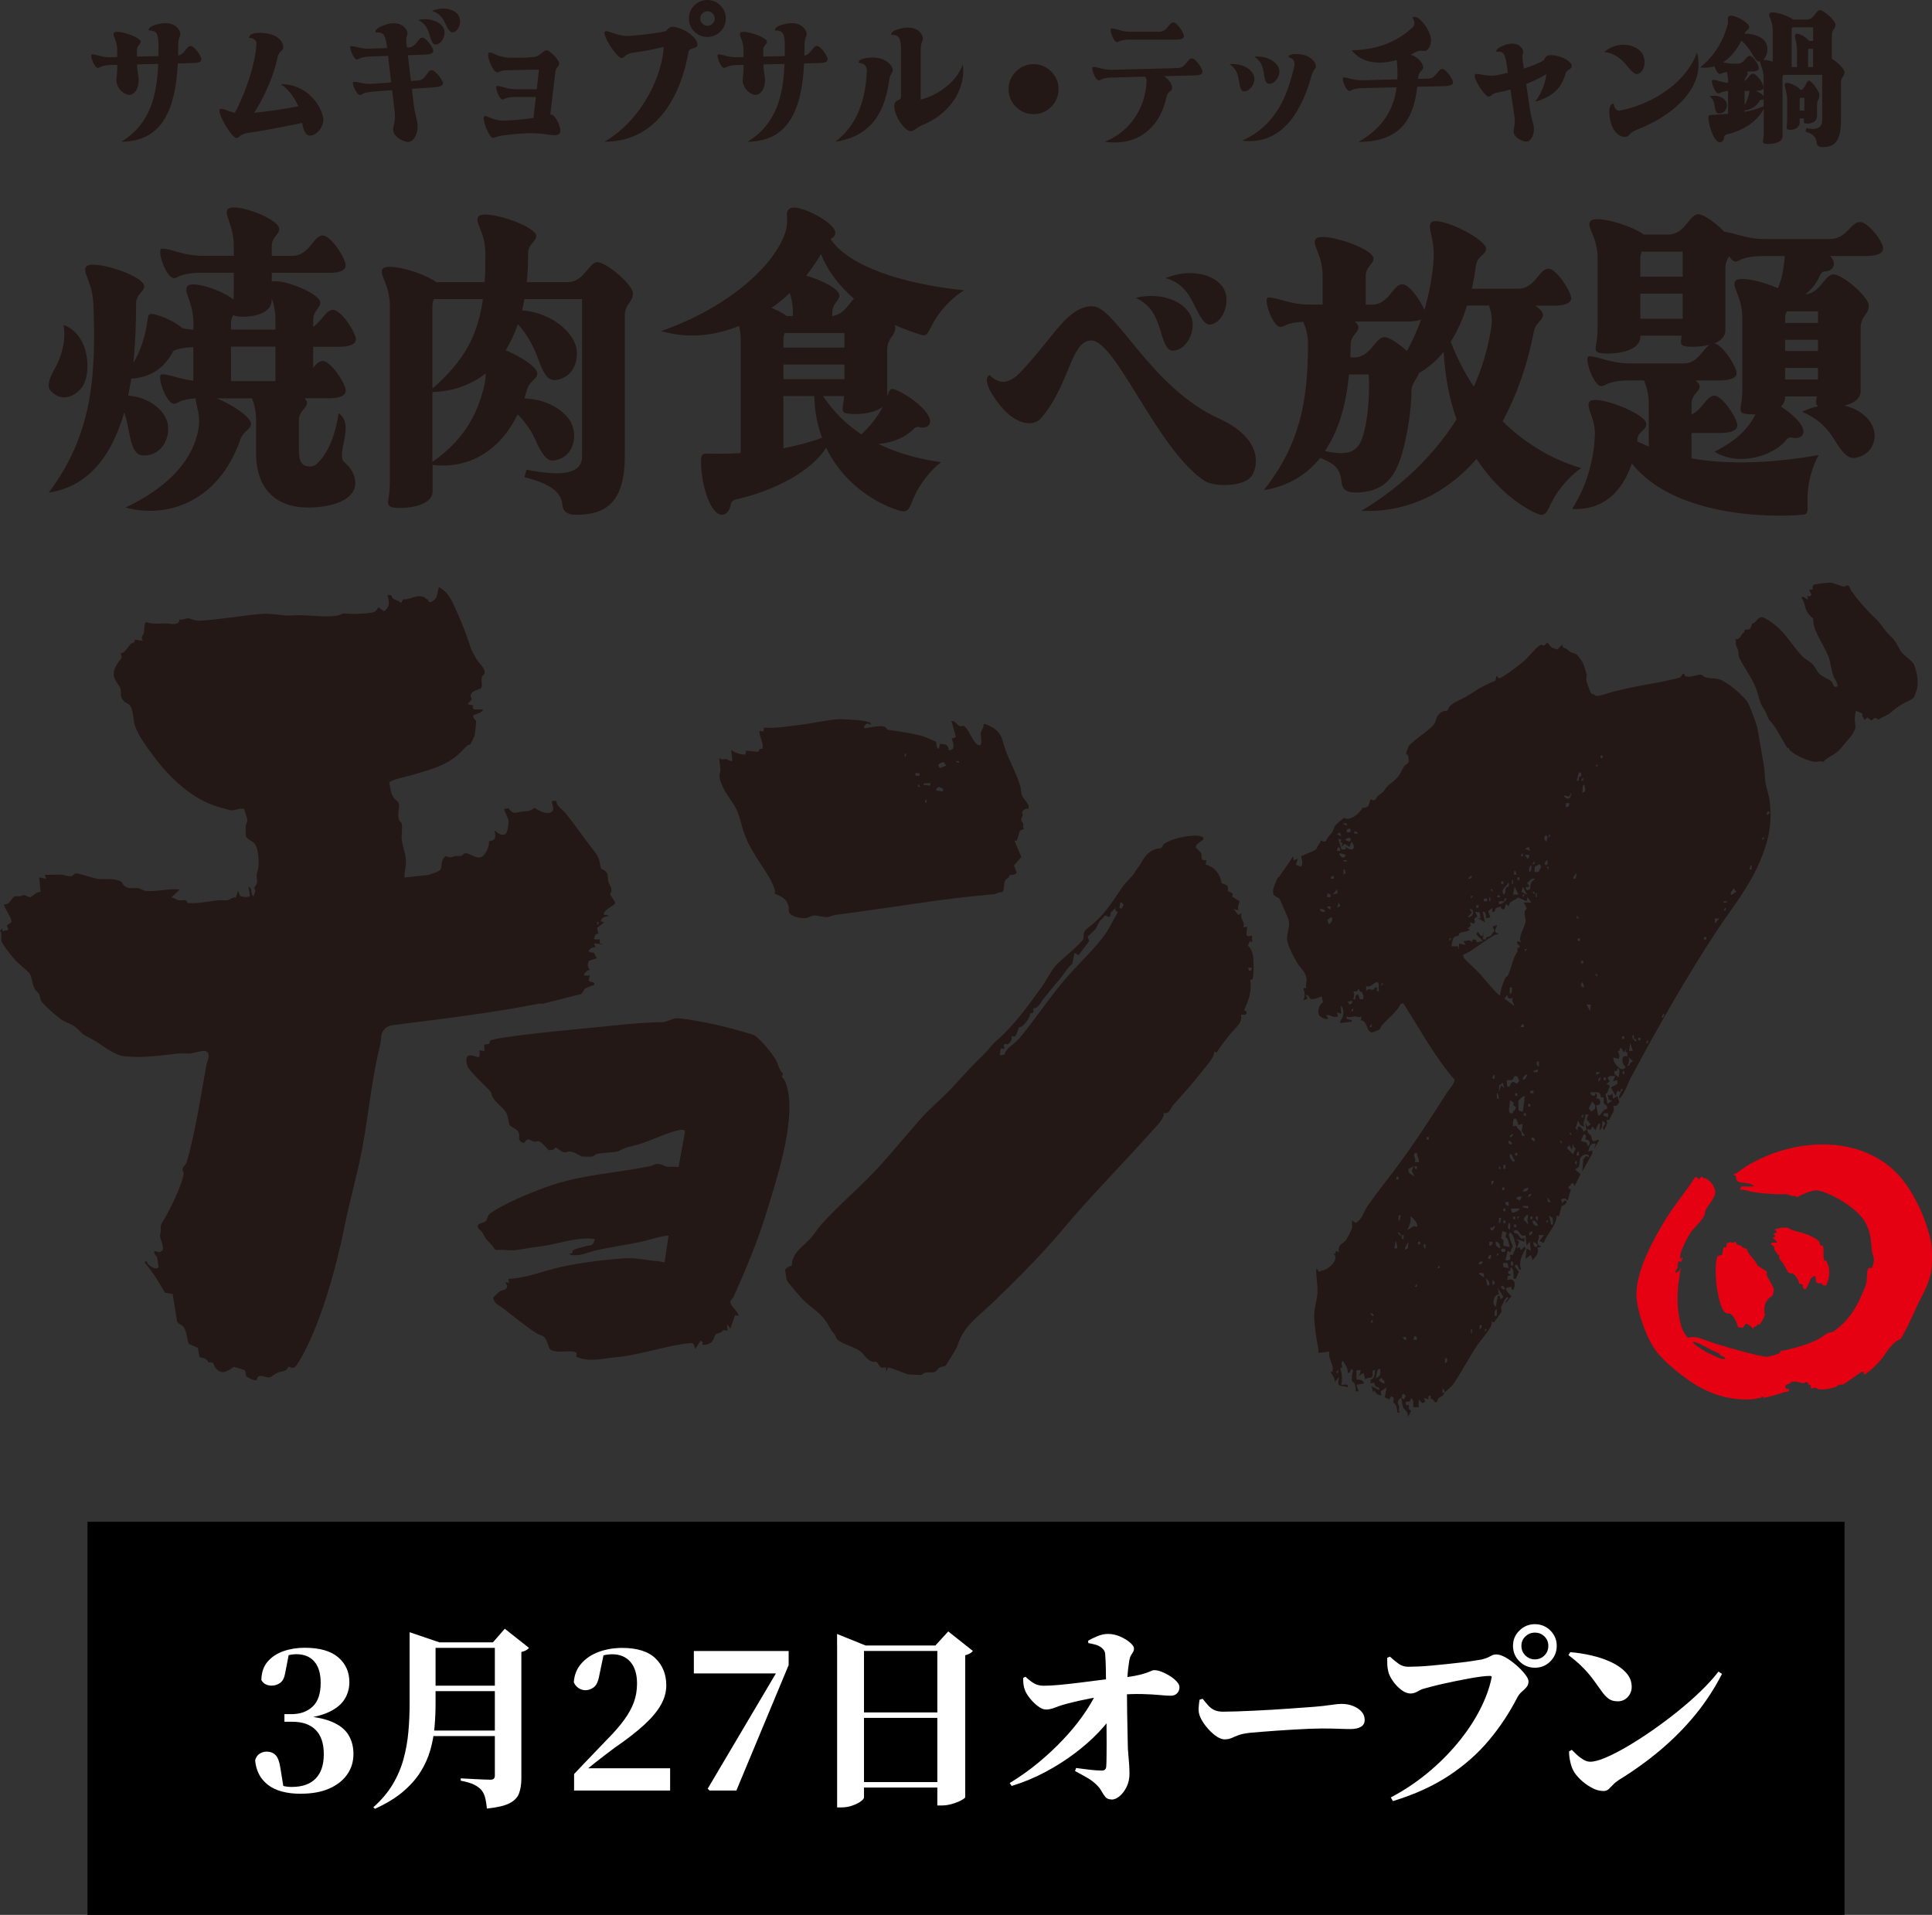 <?xml version="1.0" encoding="UTF-8"?>
<svg id="_レイヤー_2" data-name="レイヤー 2" xmlns="http://www.w3.org/2000/svg" viewBox="0 0 416.19 412.51">
  <rect x="0" y="0" width="416.19" height="412.51" fill="#333333" stroke="none"/>
  <defs>
    <style>
      .cls-1 {
        fill: #231815;
      }

      .cls-2 {
        fill: #fff;
      }

      .cls-3 {
        fill: #e50012;
      }
    </style>
  </defs>
  <g id="_レイヤー_1-2" data-name="レイヤー 1">
    <g>
      <g>
        <g>
          <g>
            <path class="cls-1" d="M12,79.04c1.61-3.07,2.19-6.21,1.68-9.06,5.7,2.12,5.99,10.3,4.16,13.15-1.53,2.41-4.75,3.58-6.94,1.02-.95-1.02-.15-2.92,1.1-5.11ZM10.54,106.07c9.2-12.34,10.23-24.54,9.57-40.69-.22-4.67-2.48-6.79-1.53-7.96,1.39-1.61,12.49,1.97,12.49,4.24,0,1.24-1.75,1.68-1.75,3.73,0,3.87-.15,8.33-.58,12.78,1.53-2.56,2.56-5.7,2.99-8.91.22-1.46.22-1.97,1.9-1.46,2.12.58,4.31,1.75,5.7,2.92.73.15,1.46.22,2.34.29v-1.31c0-4.75-2.26-6.87-1.31-8.03.95-1.31,7.45.8,9.93,2.85.07-.44.07-.95.07-1.61v-4.16h-6.65c-5.04,0-5.33,1.17-6.21,1.17-1.75,0-3.87-6.35-2.63-6.35,2.19,0,4.46,1.53,8.84,1.53h6.65v-2.05c0-4.67-2.19-6.79-1.31-7.96,1.24-1.61,11.1,1.97,11.1,4.24,0,1.24-1.61,1.68-1.61,3.73v2.05h4.46c3.65,0,4.53-4.38,6.5-4.38,1.83,0,4.97,4.97,4.97,6.43s-2.19,1.61-3.73,1.61h-12.2v1.9c2.41-.66,10.45,2.56,10.45,4.53,0,1.24-1.53,1.68-1.53,3.8v1.39c1.9-1.24,2.78-3.65,4.24-3.65,1.83,0,4.97,4.97,4.97,6.35s-2.19,1.61-3.73,1.61h-5.48v4.53c.66-.8,1.31-1.46,2.05-1.46,1.83,0,4.97,4.97,4.97,6.35,0,1.46-2.19,1.68-3.73,1.68h-5.19c.37.29.58.66.58.95,0,1.24-1.75,1.68-1.75,3.8v6.21c0,2.34.37,3.73,2.41,3.73.88,0,1.46-.51,1.97-1.1,3.43-3.65,4.16-10.37,4.16-10.37,3.73,2.48-.8,8.91,1.31,10.59,1.39,1.17,2.48,2.92,2.26,4.97-.37,2.99-4.6,4.75-10.23,4.75-6.21,0-11.1-3.43-11.1-11.69v-7.08c0-2.05-.44-3.58-.88-4.75h-7.6c3.43,1.39,7.6,4.16,7.38,5.62-.22,1.24-1.68,1.39-2.34,3.36-4.6,13.22-15.63,17.02-24.69,14.54,8.03-3.8,13.95-9.13,15.56-16.14.88-3.65-.51-6.06-.44-7.38-3.51.22-3.87,1.17-4.67,1.17-1.75,0-3.87-6.35-2.63-6.35,1.83,0,3.65,1.02,6.79,1.39v-7.23c-2.56.07-3.65.51-4.31.8-1.9,3.73-4.89,5.7-9.06,5.99l-.66,3.65c4.53.29,8.18,3.29,8.55,6.35.44,3.29-1.75,6.87-5.62,6.5-1.61-.15-2.26-2.34-2.78-5.11-.37-1.75-.58-3.07-1.02-4.09-2.48,8.62-7.23,15.85-16.22,17.24ZM49.76,71.01h9.57v-2.05c0-2.05-.37-3.58-.8-4.75v.44c0,2.78-3.65,3.58-6.14,3.58-1.02,0-1.83-.15-2.12-.37-.29.44-.51.95-.51,1.83v1.31ZM49.76,74.66v7.45h9.57v-7.45h-9.57Z"/>
            <path class="cls-1" d="M104.4,60.78c.15-1.9.15-3.94.15-6.21,0-4.67-2.48-6.79-1.46-7.96,1.39-1.61,12.42,2.05,12.42,4.24,0,1.24-1.75,1.68-1.75,3.73,0,2.19-.07,4.24-.29,6.21h8.77c3.65,0,4.53-4.31,6.5-4.31,1.83,0,7.6,4.82,7.6,6.72,0,2.12-1.75,2.05-1.75,4.97v30.17c0,10.01-4.24,12.56-10.45,12.56-2.26,0-2.92-1.02-2.99-2.19-.29-3.29-3.87-4.82-8.18-5.92l.44-1.61c7.74,1.53,11.98.88,11.98-2.85v-33.89h-12.42c-.15.88-.29,1.61-.51,2.41,6.5.58,10.74,4.6,11.61,7.74.8,3.14-.73,7.01-4.6,7.3-1.68.07-2.63-2.05-3.58-4.67-.88-2.48-2.34-5.19-4.31-7.38-.73,2.05-1.61,3.94-2.63,5.62,3.36,1.39,7.01,3.8,6.79,5.11-.15,1.24-1.68,1.46-2.26,3.51-.15.58-.37,1.17-.51,1.75,5.19.15,9.28,2.99,10.3,5.77,1.17,3.07-.07,7.09-3.94,7.6-1.61.29-2.78-1.75-3.94-4.31-.88-2.05-2.26-4.02-3.87-5.62-3.8,7.74-10.37,11.83-18.33,10.88v5.7c0,2.7-4.16,3.58-6.87,3.58-1.17,0-2.12-.15-2.34-.36-.88-.66,0-1.46,0-4.97v-38.27c0-4.67-2.48-6.79-1.53-7.96,1.17-1.31,8.84.88,11.54,2.92h10.44ZM93.15,83.72c6.94-6.06,9.79-11.54,10.88-19.28h-10.59c-.15.44-.29.88-.29,1.39v17.9ZM93.15,84.45v15.05c5.99-4.16,9.64-9.42,11.25-16.8.15-.8.22-1.61.22-2.26-3.07,2.41-6.87,3.87-11.47,4.02Z"/>
            <path class="cls-1" d="M207.69,62.54s-2.56,1.39-5.11,4.67c-2.56,3.29-2.41,5.4-3.94,4.97-1.97-.58-3.94-1.31-5.92-2.19.07.15.15.37.15.51,0,2.12-1.75,2.05-1.75,4.97v9.93c.51-1.46.58-2.05,2.26-1.24,3.87,1.83,7.74,5.41,6.87,7.16-.37.8-1.46.88-2.12.73-.58-.22-1.02,0-1.46.51-1.68,1.68-4.53,2.85-7.45,3.07,4.02,1.97,8.47,3.21,13.51,3.94,0,0-2.41,1.68-4.6,5.19-2.19,3.58-1.83,5.19-3.36,5.41-1.17.07-11.76-3.21-16.8-13.73-3.87,6.06-13.22,9.79-19.28,11.1-.8.15-1.24.66-1.31,1.31-.15.88-.73,1.97-1.83,2.05-2.41,0-4.46-6.06-4.53-11.25-.07-2.34.58-1.9,2.56-1.9s3.87,0,5.99-.15v-24.47c0-1.1-.15-2.05-.37-2.92-5.33,2.19-11.18,2.78-16.8,1.1,12.13-4.09,23.74-12.64,26.73-21.11,1.02-3.36-.22-4.09.88-5.19,1.53-1.46,10.23,2.99,9.93,5.26-.07.66-.51.88-1.02,1.24,3.8,5.62,14.75,9.57,28.78,11.03ZM166.2,66.33c1.39.58,2.56,1.17,3.29,1.75h1.31v-.73c0-1.75-.29-3.07-.66-4.24-1.24,1.17-2.56,2.26-3.94,3.21ZM168.76,74.88h13.15v-3.14h-12.86c-.15.36-.29.8-.29,1.39v1.75ZM181.91,78.53h-13.15v3.14h13.15v-3.14ZM168.76,96.57c2.92-.58,5.77-1.31,8.33-2.26-.95-2.56-1.61-5.55-1.68-8.98h-6.65v11.25ZM176.87,54.72c-.95,1.61-2.05,3.21-3.21,4.67,3.21.88,7.16,2.85,7.16,4.24,0,1.24-1.53,1.68-1.53,3.73v.73c2.41-.29,3.51-2.56,4.67-3.73-3.14-2.78-5.7-5.99-7.09-9.64ZM184.24,89.2c-1.17,0-2.05-.15-2.34-.29-.73-.58-.22-1.24-.07-3.58h-4.53c2.34,3.51,5.11,6.14,8.25,8.25,1.75-1.61,3.43-3.65,4.67-5.99-1.39,1.17-4.02,1.61-5.99,1.61Z"/>
            <path class="cls-1" d="M214.85,86.57c-3.8-5.11-1.68-5.77-1.68-5.77,1.02,1.02,2.34,1.68,3.51,1.39,1.9-.44,3.07-1.9,4.53-3.51,6.06-6.72,9.06-12.71,14.1-12.71s12.49,17.53,27.39,24.25c8.69,3.94,8.62,9.64,7.01,12.2-1.53,2.48-8.11,2.56-10.23,1.17-10.23-6.79-19.06-30.24-24.4-30.24-4.46,0-4.6,9.57-10.88,16.8-1.53,1.75-5.55,1.68-9.35-3.58ZM256.85,69.11c.51,2.78-1.46,6.43-4.24,6.43-1.39,0-2.04-2.26-2.7-4.6-1.02-3.21-2.19-5.33-5.26-6.79,6.21-1.46,11.54,1.31,12.2,4.97ZM257.29,65.75c-1.46-2.99-2.92-4.89-6.21-5.84,5.92-2.41,11.61-.51,12.86,2.99.88,2.56-.44,6.5-3.14,7.01-1.39.22-2.41-1.97-3.51-4.16Z"/>
            <path class="cls-1" d="M272.27,105.56c7.6-9.64,9.5-18.85,9.5-31.34,0-2.12-.51-3.73-1.02-4.89-3.73.15-4.09,1.1-4.89,1.1-1.75,0-3.87-6.35-2.63-6.35,2.19,0,4.46,1.53,8.84,1.53h2.85v-6.14c0-4.75-2.48-6.79-1.46-8.03,1.39-1.61,12.42,2.05,12.42,4.24,0,1.31-1.68,1.68-1.68,3.8v6.14h1.39c3.65,0,4.46-4.38,6.5-4.38,1.53,0,4.02,3.65,4.75,5.55,1.02-3.51,1.75-7.16,1.97-10.74.37-4.75-1.53-7.09-.44-8.18,1.61-1.39,12.05,3.65,11.76,5.84-.15,1.24-1.9,1.46-2.19,3.51-.22,1.68-.51,3.36-.88,4.97h10.01c3.65,0,4.46-4.31,6.5-4.31,1.75,0,4.89,4.97,4.89,6.35s-2.19,1.61-3.73,1.61h-4.02c1.1.73,1.75,1.46,1.68,2.05-.07,1.24-1.61,1.53-1.97,3.58-1.39,7.23-3.73,13.73-6.72,19.28,5.26,5.19,11.32,8.47,16.95,10.08,0,0-2.48,1.53-4.89,4.89-2.41,3.43-2.19,5.11-3.73,5.19-.88,0-8.18-3.21-13.95-12.05-6.5,7.45-14.97,11.61-24.83,11.18,6.94-4.09,14.83-10.66,20.53-19.72-1.46-4.09-2.48-8.91-2.78-14.54-1.53,1.9-3.29,3.43-5.33,4.6-.44,1.39-1.61,2.05-1.61,3.94,0,3.29-.73,8.91-2.05,13.44-1.53,5.33-4.16,8.33-10.01,8.33-2.26,0-2.85-.95-2.99-2.19-.29-3.21-1.75-4.09-4.6-5.26-2.78,3.43-6.65,6.06-12.12,6.94ZM290.6,80.65c-.51,5.55-1.9,11.69-5.19,16.51,4.67,1.02,7.01.44,8.11-2.99,1.46-4.46,1.53-11.18,1.31-13.51h-4.24ZM290.89,77h.8c3.65,0,4.53-4.38,6.57-4.38.95,0,3.07,1.39,4.82,2.99,1.17-2.12,2.19-4.38,3.07-6.79-.8.37-1.97.44-2.92.44h-11.39c.51.44.8.88.8,1.24,0,1.24-1.68,1.68-1.68,3.73,0,.88-.07,1.83-.07,2.78ZM316.02,65.82c-.88,2.85-2.04,5.48-3.51,7.82,1.39,3.58,3.07,6.79,4.97,9.64,1.75-3.8,2.99-7.96,3.73-12.49.36-2.05,0-3.65-.44-4.97h-4.75Z"/>
            <path class="cls-1" d="M405.65,53.48c0,1.46-2.19,1.68-3.73,1.68h-7.67c.58.58.88,1.24.8,1.9-.15.95-1.1,1.39-1.83,1.39-.58,0-.95.37-1.24,1.02-.58,1.39-1.61,2.78-3.07,3.94,3.29-.29,4.16-4.31,6.06-4.31s7.6,4.82,7.6,6.72c0,2.12-1.75,2.05-1.75,4.97v13.44c0,1.75-1.61,2.7-3.51,3.14,2.56.58,4.67,1.97,5.77,3.87,1.68,2.7.58,6.65-3.36,7.38-1.68.37-3.07-1.46-4.53-3.87-2.04-3.29-4.09-4.75-7.01-6.06,1.17-.51,2.34-.95,3.51-1.17-.66-.44-.51-.95-.29-2.12h-6.87v.29c0,.8-.37,1.39-.88,1.9,2.99,1.9,5.41,4.46,4.75,5.92-.44.88-1.46.95-2.19.8-.58-.22-1.1,0-1.46.51-2.48,3.21-10.08,5.84-15.41,2.48,3.8-1.97,6.72-4.02,8.84-8.03-1.75,0-2.48-.15-2.85-.29-.88-.66,0-1.53,0-5.04v-15.49c0-4.67-2.48-6.79-1.46-7.96.88-1.02,5.7.07,9.13,1.61.95-2.26,1.31-4.67,1.46-6.94h-4.38c-5.04,0-5.26,1.17-6.21,1.17-.44,0-.95-.44-1.39-1.1-.37.58-.8,1.31-.8,2.7v13.22c0,1.39-1.02,2.26-2.41,2.85,1.75.15,4.82,4.97,4.82,6.35s-2.19,1.61-3.72,1.61h-5.11c.51.44.88.88.88,1.24,0,1.24-1.75,1.68-1.75,3.8v2.26c2.34-.95,3.21-4.02,4.89-4.02,1.83,0,4.97,4.97,4.97,6.35,0,1.46-2.19,1.68-3.72,1.68h-6.14v5.48c8.47,1.46,17.82.95,27.39-.73,0,0-1.53,2.48-2.19,6.57-.66,4.09.51,6.14-1.1,6.28-7.82.73-28.05.22-36.96-11.03-2.05,6.06-6.14,10.15-12.86,9.79,3.58-5.7,4.67-11.25,4.89-15.7.22-3.87-2.12-6.28-1.1-7.45,1.46-1.53,12.34,2.7,12.2,4.89-.07,1.31-1.68,1.61-1.9,2.99l-.07.73,2.48,1.1v-9.2c0-2.19-.51-3.8-1.02-5.04h-2.92c-5.04,0-5.33,1.24-6.28,1.24-1.68,0-3.87-6.43-2.63-6.43,2.19,0,4.46,1.53,8.91,1.53h11.47c2.99,0,4.09-2.99,5.55-4.02-1.97.51-4.89.58-5.77.15-.58-.44-.36-.95-.22-2.12h-8.91v.29c0,2.7-4.16,3.58-6.94,3.58-1.1,0-2.05-.15-2.26-.29-.95-.66,0-1.53,0-5.04v-15.27c0-4.67-2.56-6.79-1.53-7.96,1.17-1.31,8.77.88,11.47,2.92h5.26c3.65,0,4.53-4.38,6.5-4.38,1.17,0,3.8,1.9,5.62,3.8,2.19.15,4.38,1.53,8.62,1.53h14.1c3.65,0,4.46-3.65,6.5-3.65,1.75,0,4.97,4.24,4.97,5.62ZM362.48,59.61v-5.41h-8.84c-.15.37-.29.88-.29,1.39v4.02h9.13ZM362.48,68.67v-5.41h-9.13v5.41h9.13ZM391.63,67.07h-6.72c-.22.44-.36.88-.36,1.39v1.1h7.09v-2.48ZM391.63,75.61v-2.41h-7.09v2.41h7.09ZM391.63,81.75v-2.48h-7.09v2.48h7.09Z"/>
          </g>
          <path class="cls-1" d="M25.25,12.3v-1.55c0-2.19-1.15-3.17-.67-3.71.64-.74,5.73.94,5.73,1.95,0,.57-.81.77-.81,1.75v1.45l4.62-.1c0-.77.03-1.52.03-2.29,0,0,.03-1.89-.44-2.63-.3-.47-.98-.64-1.65-.61,0,0-.47-.88,2.39-1.45,2.97-.57,4.21,1.01,4.38,2.06.13.71-.44.81-.44,2.63,0,.71-.03,1.45-.03,2.16,1.45-.24,1.79-2.06,2.7-2.06.81-.03,2.32,2.22,2.32,2.86.03.67-.98.81-1.68.81l-3.4.1c-.47,9.23-2.97,16.85-12.16,16.85,6.3-3.84,7.65-10.04,7.95-16.75l-4.55.1c0,1.52.34,2.49.34,3.34,0,1.79-.81,3.23-2.09,3.23-.74,0-2.09-.88-2.49-2.06-.51-1.42-.03-1.21-.03-4.41l-1.31.03c-2.32.07-2.46.61-2.86.64-.81,0-1.85-2.9-1.28-2.93,1.01,0,2.06.67,4.11.61l1.35-.03Z"/>
          <g>
            <path class="cls-1" d="M69.59,25.2c.4,1.72-1.15,4.08-2.93,4.01-.84-.07-1.35-1.31-1.58-2.73-2.32.51-8.59,1.75-11.76,2.16-1.65.3-1.75,1.01-2.32,1.11-1.01.13-4.31-5.46-3.64-6.2.34-.4,1.58.37,3.23.74,2.09-3.77,4.55-10.71,4.65-15.03,0-.57-.71-1.11-1.58-1.11,0,0-.24-1.31,3.1-1.04,3.44.27,4.35,2.16,4.25,3.23-.07.71-.94.57-1.25,2.12-.74,3.77-2.97,8.76-5.02,11.83,2.09-.2,5.56-.61,9.5-1.38-.67-1.68-1.82-3.44-3.71-4.75,3.98-.24,8.12,2.93,9.06,7.04Z"/>
            <path class="cls-1" d="M79.74,10.48l3.67-.13-.07-.37s-.17-1.85-.74-2.56c-.37-.4-1.04-.51-1.68-.4,0,0-.61-.81,2.19-1.72,2.86-.91,4.28.51,4.62,1.52.2.67-.37.88-.17,2.66l.1.74h.37c1.68-.07,2.02-2.09,2.93-2.12.84-.03,2.36,2.19,2.39,2.86,0,.64-.98.77-1.68.81l-3.81.13.67,5.56,1.55-.13c1.68-.1,1.92-2.16,2.86-2.22.81-.03,2.43,2.12,2.49,2.8.03.64-.98.81-1.68.88l-5.02.34.37,3.17c.27,2.29.74,3.47.84,4.38.2,1.75-.61,3.74-1.89,3.91-.71.07-2.63-.74-3.17-1.89-.64-1.35.51-1.75.1-4.99l-.51-4.28-4.04.3c-2.32.17-2.43.71-2.83.74-.81.07-1.99-2.8-1.42-2.83,1.01-.07,2.09.57,4.11.4l3.98-.27-.67-5.73-3.84.13c-2.29.1-2.43.64-2.86.64-.77.03-1.85-2.86-1.31-2.86,1.04-.03,2.09.61,4.14.54ZM90.08,4.31c2.9-.64,5.36.64,5.66,2.32.2,1.25-.67,2.97-1.95,2.97-.64,0-.94-1.08-1.28-2.16-.44-1.48-.98-2.43-2.43-3.13ZM97.56,6.97c-.64.1-1.15-.88-1.62-1.89-.67-1.42-1.38-2.26-2.9-2.73,2.73-1.11,5.36-.24,5.93,1.38.44,1.21-.17,3.03-1.42,3.23Z"/>
            <path class="cls-1" d="M120.64,28.61c-.57,1.04-2.59.2-5.32.1-1.82-.13-5.36.24-7.04.47-1.18.13-1.58.54-2.09.51-.84-.03-2.49-4.14-1.85-4.65.47-.34,1.62.94,4.08.94,1.82-.03,4.31-.24,6.5-.57l.51-4.51h-4.28c-2.32,0-2.46.54-2.9.54-.77,0-1.75-2.93-1.18-2.93,1.01,0,2.02.71,4.08.71h4.48l.47-4.21c-.13,0-4.21.03-6.94.13-1.42,0-1.62.51-2.12.44-.84-.07-2.39-3.74-1.72-4.21.47-.37,1.48.81,4.04,1.04,0,0,3.71.17,6.06-.2,1.08-.3,1.68-1.45,2.39-1.38.67.07,2.73,2.16,2.66,2.86-.1.84-.74.74-.84,1.85l-1.08,9.1c.1,0,.2.03.3.07.98.24,2.19,3.13,1.79,3.91Z"/>
            <path class="cls-1" d="M150.16,9.91c-.3.67-1.68.34-1.85,1.28-1.48,8.52-6.23,19.34-18.09,19.34,8.79-5.12,12.64-15.43,12.74-20.42-1.65.4-4.28.98-6.67,1.25-1.65.3-1.75,1.04-2.32,1.15-1.01.13-4.31-4.95-3.67-5.69.47-.54,2.73,1.15,5.42.91,0,0,4.38-.3,7.72-1.01.71-.88,1.15-1.15,2.39-.81,2.63.71,4.85,2.9,4.35,4.01ZM156.36,3.98c0,2.22-1.79,3.98-3.98,3.98s-3.98-1.75-3.98-3.98,1.79-3.98,3.98-3.98,3.98,1.79,3.98,3.98ZM153.97,3.98c0-.84-.71-1.55-1.58-1.55s-1.55.71-1.55,1.55.71,1.58,1.55,1.58,1.58-.71,1.58-1.58Z"/>
            <path class="cls-1" d="M160.17,12.3v-1.55c0-2.19-1.15-3.17-.67-3.71.64-.74,5.73.94,5.73,1.95,0,.57-.81.77-.81,1.75v1.45l4.62-.1c0-.77.03-1.52.03-2.29,0,0,.03-1.89-.44-2.63-.3-.47-.98-.64-1.65-.61,0,0-.47-.88,2.39-1.45,2.97-.57,4.21,1.01,4.38,2.06.13.71-.44.81-.44,2.63,0,.71-.03,1.45-.03,2.16,1.45-.24,1.79-2.06,2.7-2.06.81-.03,2.32,2.22,2.32,2.86.03.67-.98.81-1.68.81l-3.4.1c-.47,9.23-2.97,16.85-12.16,16.85,6.3-3.84,7.65-10.04,7.95-16.75l-4.55.1c0,1.52.34,2.49.34,3.34,0,1.79-.81,3.23-2.09,3.23-.74,0-2.09-.88-2.49-2.06-.51-1.42-.03-1.21-.03-4.41l-1.31.03c-2.32.07-2.46.61-2.86.64-.81,0-1.85-2.9-1.28-2.93,1.01,0,2.06.67,4.11.61l1.35-.03Z"/>
            <path class="cls-1" d="M179.95,30.53c4.41-3.37,6.17-8.22,6.67-13.54.13-1.48.2-1.99-.1-2.66-.2-.51-.88-.74-1.52-.81,0,0-.37-.94,2.53-1.11,3.03-.2,4.72,1.55,4.78,2.63.03.71-.57.74-.81,2.53-1.11,7.95-4.89,11.93-11.56,12.97ZM198.34,21.46c3.54-.94,7.61-3.54,9.06-7.58.67,4.45-1.92,10.31-8.79,13.11-1.11.44-1.75,1.25-2.32,1.28-1.55.17-4.58-4.68-3.37-6.33.07-.1.17-.17.24-.2.64-.37.94-.24.94-1.08v-9.91s.03-1.85-.44-2.63c-.3-.47-.98-.64-1.65-.61,0,0-.47-.88,2.39-1.45,2.97-.57,4.21,1.01,4.41,2.06.1.71-.47.84-.47,2.63v10.71Z"/>
          </g>
          <g>
            <path class="cls-1" d="M259.03,15.47c.03.64-.98.77-1.68.77l-6.6.17c1.28.84,1.85,2.02,1.72,2.73-.1.71-.88.24-1.25,1.99-1.04,4.99-4.99,10.58-13.24,9.4,4.75-1.82,8.83-6.57,9.03-13.31,0-.27-.17-.51-.4-.71l-7.01.2c-2.33.03-2.46.61-2.86.61-.81.03-1.85-2.9-1.28-2.9,1.01-.03,2.06.64,4.11.61l14.19-.37c1.68-.03,2.02-2.06,2.97-2.09.81-.03,2.32,2.22,2.32,2.9ZM239.42,6.13c1.04,0,2.06.71,4.11.71h6.23c1.69,0,2.09-2.02,3-2.02.84,0,2.29,2.29,2.29,2.97s-1.01.74-1.72.74h-9.81c-2.32,0-2.46.54-2.9.54-.77,0-1.75-2.93-1.21-2.93Z"/>
            <path class="cls-1" d="M266.88,17.32c-.27-1.58-.67-2.63-2.02-3.5,2.97-.27,5.29,1.35,5.36,3.1.07,1.28-1.08,2.9-2.36,2.73-.64-.1-.81-1.21-.98-2.32ZM283.46,14.32c-.03.61-.54.57-.94,2.02-1.95,7.11-6.13,15.09-14.96,13.95,7.14-3.13,9.64-9.47,10.98-14.93.27-1.08.44-1.48.2-2.19-.13-.47-.64-.74-1.18-.84,0,0-.2-.84,2.22-.67,2.53.17,3.74,1.79,3.67,2.66ZM275.61,15.3c.07,1.31-1.08,2.9-2.36,2.73-.67-.07-.84-1.18-1.01-2.32-.24-1.55-.67-2.59-2.02-3.5,3-.27,5.29,1.38,5.39,3.1Z"/>
            <path class="cls-1" d="M289.42,16.68c1.01-.03,2.06.67,4.11.61l7.48-.2c.07-1.28.03-2.59-.1-3.87,0-.1-.03-.17-.07-.27-3.71,1.04-7.45.71-9.67-2.12,5.42-.07,9.87-1.82,13.24-5.05.4-.4.4-1.28-.17-1.95,0,0,.88-1.04,2.8,1.72,2.02,2.83,1.14,4.72.24,5.32-.57.4-1.01-.34-2.43.4-.3.2-.61.34-.94.51,1.82.64,2.7,1.99,2.66,2.83-.07.71-.98.64-1.11,2.39l2.26-.07c1.68-.03,2.02-2.06,2.97-2.09.81,0,2.32,2.26,2.32,2.9.03.64-.98.77-1.68.81l-6.03.13c-.78,6.94-3.57,11.89-12.67,11.89,5.49-3.07,7.65-7.31,8.22-11.76l-7.28.17c-2.33.07-2.46.61-2.86.61-.81.03-1.85-2.86-1.28-2.9Z"/>
            <path class="cls-1" d="M338.58,14.39c-.13.57-1.04.61-1.28,1.35-.88,2.97-2.43,4.99-6.57,6.17,1.72-2.39,2.26-4.75,2.39-5.93-.98.57-2.46,1.38-4.35,2.12l.81,5.46c.3,1.92.71,2.9.81,3.64.24,1.45-.4,3.13-1.45,3.3-.64.07-2.22-.57-2.7-1.48-.57-1.11.37-1.48-.03-4.18l-.84-5.56c-.84.24-1.75.47-2.7.64-1.35.24-1.45.84-1.92.91-.88.13-3.57-4.18-3-4.78.37-.44,2.26.51,4.58.17,0,0,1.01-.17,2.49-.51l-.3-2.12s-.2-1.55-.71-2.12c-.3-.34-.88-.4-1.42-.3,0,0-.51-.67,1.79-1.48,2.39-.84,3.61.3,3.91,1.18.17.54-.3.71-.07,2.19l.24,1.72c1.45-.47,2.97-1.04,4.25-1.75.44-.88.71-1.18,1.82-1.15,2.26.13,4.48,1.52,4.25,2.53Z"/>
            <path class="cls-1" d="M345.53,11.22c3.23-2.66,7.01-1.55,8.22.27.88,1.35.67,3.77-.81,4.41-.78.34-1.65-.77-2.56-1.85-1.25-1.52-2.86-2.73-4.85-2.83ZM346.8,25.51c-.54-3.34.81-3.2.81-3.2.03.88.67,1.62,1.21,1.52,5.9-1.04,13.98-5.16,16.75-12.47,1.75,6.47-3.47,12.87-13.17,16.68-1.48.61-1.31,1.28-2.02,1.42-1.04.2-3-.54-3.57-3.94Z"/>
            <path class="cls-1" d="M366.25,14.52c2.56-2.06,4.51-4.68,5.76-8.66.51-1.55-.07-1.89.4-2.36.71-.67,4.55,1.38,4.41,2.39-.07.57-.64.51-1.01,1.35,2.09-.03,4.08.81,4.68,2.12.51,1.11.2,2.76-.67,3.54.51-.03,1.25.13,2.06.37v-6.74c0-2.16-1.11-3.13-.67-3.67.51-.61,3.87.4,5.05,1.35h2.97c1.58,0,1.95-2.02,2.83-2.02.81,0,3.34,2.26,3.34,3.13,0,.98-.78.94-.78,2.29v5.05c1.04.57,2.73,2.19,2.73,2.86,0,1.01-.77.98-.77,2.32v8.05c0,4.62-1.42,5.8-3.94,5.8-.98,0-1.25-.47-1.31-1.01-.13-1.52-1.25-1.89-2.39-2.36l.2-.74c2.02.51,3.4.03,3.4-1.68v-9.77h-8.42c-.07.17-.13.37-.13.64v12.6c0,1.25-1.82,1.65-3.03,1.65-.51,0-.91-.07-1.01-.17-.4-.3,0-.67,0-2.29v-5.12c-1.52,2.86-4.51,4.72-8.02,5.53-.37.1-.54.37-.54.71-.03.37-.27.91-.78.98-1.11.13-2.29-2.56-2.56-4.95-.13-1.08.2-.94,1.11-.98l3.1-.2v-4.95c-1.58.13-1.72.54-2.12.54-.77,0-1.75-2.93-1.21-2.93.91,0,1.79.54,3.34.67v-.3c0-.84-.13-1.52-.3-2.06-.98.17-1.15.44-1.48.44-.4,0-.91-.88-1.18-1.65-.91.27-1.95.37-3.03.24ZM369.35,22.78c-.2-1.25-.54-1.68-1.11-2.02,2.12-.54,3.64.64,3.77,1.65s-.61,2.16-1.82,2.02c-.51-.07-.71-.77-.84-1.65ZM371.17,13.44c.61.13,1.31.27,2.19.27h1.01c1.42,0,1.75-1.68,2.56-1.68.71,0,1.95,1.95,1.95,2.63s-.88.74-1.48.74h-1.11c.13.17.2.3.2.44,0,.54-.64.77-.67,1.65.77-.61,1.18-1.62,1.82-1.62.84,0,2.29,2.29,2.29,2.93,0,.67-1.01.77-1.75.77.78.3,1.48.74,1.75,1.15v-3.94c0-1.99-.91-2.97-.74-3.54-.84.2-1.28-.94-2.02-2.09-.61-.91-1.21-1.72-2.06-2.36-1.04,2.06-2.36,3.64-3.94,4.65ZM375.82,22.64c.54-.81.84-1.82,1.01-2.76l.07-.3h-1.08v3.07ZM379.93,21.36c-.13.13-.34.17-.51.13-.17,0-.34.07-.4.27-.67,1.18-1.82,1.89-3.2,2.02v.3c1.38-.24,2.76-.61,4.11-1.18v-1.55ZM388.62,25.51h-.94v.81c0,1.28-1.21,1.65-2.02,1.65-.34,0-.61-.07-.67-.13-.27-.3,0-.67,0-2.32v-3.81c0-2.16-.74-3.13-.47-3.67.34-.61,2.59.4,3.4,1.35.94-.17,1.21-2.02,1.75-2.02s2.26,2.26,2.26,3.13c0,.98-.51.94-.51,2.29v2.19c0,1.28-1.25,1.65-2.06,1.65-.34,0-.61-.07-.67-.13-.17-.2-.13-.4-.07-.98ZM385.93,14.45h1.18v-3.3c0-2.19-.64-3.13-.37-3.71.3-.61,2.29.44,2.97,1.38h.88v-2.93h-4.51c-.1.17-.13.4-.13.64v7.92ZM387.68,23.82h1.01v-2.76h-.91c-.07.17-.1.4-.1.64v2.12ZM390.57,14.45v-3.94h-.98c-.07.17-.1.37-.1.64v3.3h1.08Z"/>
          </g>
          <path class="cls-1" d="M226.45,23.01c-1.05,1.05-2.32,1.58-3.8,1.58s-2.74-.53-3.8-1.58c-1.05-1.05-1.58-2.32-1.58-3.8s.53-2.74,1.58-3.8c1.05-1.05,2.32-1.58,3.8-1.58s2.74.53,3.8,1.58c1.05,1.05,1.58,2.32,1.58,3.8s-.53,2.75-1.58,3.8Z"/>
        </g>
        <g>
          <path class="cls-1" d="M407.03,136.84c1.53,1.38,1.39,1.75,2.45,3.47.48.78,2.51,2.07,2.81,2.8.64,1.55,1.08,3.76.64,5.4-.07.26-.49,1.46-.58,1.63-.19.35-.84.66-1.18.83-1.73.83-2.27,1.18-3.79,2.46-.97.82-1.74.9-2.67,1.58l-.83-.4-.74.6-.89-.65-.65.59c-.01-.11,0-.24-.06-.33-.29-.48-.37-.35-.38-1.11l-1.29-.58c-.23.11-.31,1.51-.31,1.9,0,.55.18,1.12.14,1.68-.03.45-.77,1.73-1.07,2.04-1,1.04-1.9,2.46-2.94,3.29-.95.76-2.1,1.16-2.96,2.1-.54-.35-1.11,0-1.66-.02-1.53-.08-4.35-1.4-5.55-2.57-.09-.09-.1-.33-.19-.42-.08-.07-.26.02-.33-.04-.06-.05-.67-1.15-.84-1.42-.93-1.5-1.87-3.51-3.04-4.56-.1-.09-.62-1.52-.88-1.93-1.08-1.75-1.04-1.77-1.6-3.81-.67-2.47-2.53-5-3.69-7.13-.57-1.05-.37-1.17-.51-2.03-.07-.4-.45-1.05-.53-1.48-.06-.32.22-.65-.15-1.05,1.02.13,1.08-.5,1.6-1.2.14-.19.38-.24.44-.35.06-.11-.03-.34,0-.41.06-.13.79-.04,1.06-.18.38-.19.4-.96.6-1.17.15-.15.4-.15.58-.32.6-.57.85-1.26,1.8-1.05.07.01,1.04.58,1.21.69,3.39,2.13,4.51,4.78,7.1,7.58.77.84,1.75,1.22,2.33,1.82.43.44.96,1.59,1.44,2.06.69.69,2.15,1.18,2.69,1.7.23.22.32,1.42,1.06,1.07.38-.18.13-.45.07-.67-.21-.69-.58-1.08-.79-1.64-.4-1.09-.55-2.43-.85-3.53-.62-2.28-2.78-4.87-3.4-7.57-.07-.32-.06-1.25-.16-1.33-.51-.38-1.03-.88-1.41-1.66-.39-.79-.38-1.98-1.05-2.65.25-.45.17-.37.51-.22.35.16.56.52.93.42l-.28-.71.55.15.44-.39-.52-1.05.8-.1c-.05-.34-.08-.85.22-1,.37-.18,3.09-.48,3.6-.45.76.04,2.19.81,2.97.85.27.01.43-.45.86-.2.44.25.4.74.61,1.05,1.36,1.99,3.61,4.49,5.31,6.07,1.06.98,2.03,2.72,2.97,3.56"/>
          <path class="cls-1" d="M301.98,301.16s-.36-.01-.57.28c-.67.89-.05,1.12,0,1.57.04.33-.24.8.1,1.29h-.46c-.21-1.06-.08-1.64-.92-2.17l.12-.97c-.75-.91-.85.29-.97.3l-1-.46.44-2.12-1.29.85.12.86c-.77-.09-1.18-.3-1.51-1.14l-.23.57-.35-1.43,1.63.85c.16-.89-.45-.38-.81-.85-.14-.18-.17-.59-.35-.74l-.7.17.04-.81c.77-.23.95-1.14.89-2.04-.9-.22-.14,1.08-.69,1.58-.09.08-1.11,0-1.4.41l-.35-1.43-1.28.85.46-.48.24-.94h-.93s0,2,0,2c.65.1,1.38-.05,1.63.85l-1.63.29.46,1.42h-.7c.21-.44-.06-1.34-.24-1.8-.1-.26-.43-.15-.46-.37-.1-.61-.06-1.72.23-2.25-.67-1.04-.4.66-1.16.43.02-1.01-.57-1.81-1.05-2.57-.59.46-.13.79-.15,1.39l-.45.19c.47,1.27.46,2.22.25,3.55.2.24,1.63-.53,1.39.57-1.51-.64-2.49.35-1.86-2.28l-.93,1.14c.03-.86-.5-1.53-.93-2.14l.46-.14c.3-1.72-1.03-2.53-.7-4.29l-2.33.29c0-.31,0-.62-.05-.93-.4-1.95-.79-4.59-.89-6.62-.1-2.07.61-3.45.71-5.43.1-1.79-.39-3.49-.24-5.29l.57.82c.44-.29.95-.3,1.41-.52,1-.48,2.95-2.18,1.74-3.43.35.08.48-.13.49-.54l.67.25c-.36-1.83.89-1.71,1.6-2.75.13-.19,1.13-2.16,1.16-2.29.14-.54,0-1.24.04-1.81l.78.55c1.39-.72,1.72-2.41,2.54-3.61,1.76-2.57,3.86-5.16,5.74-7.66,4.05-5.39,7.69-10.98,11.4-16.82.38-.61,1.78-2.1,1.61-2.81-4.27-4.86-7.43-10.87-11.04-16.44l-.58.16c-.6,1.5-2.85,3.3-3.95,4.52-.27.3-.4.84-.51.94-.12.11-1.49.66-1.69.66-1.25.02-.93-2.67-2.44-2.59l.23-.85c-.58.35-.99,0-1.49,0-.49,0-1.07.38-1.76,0-.19,1.13,1.02.27,1.16,1.14l-2.56.29c-.04-.6.4-.85.57-1.41.23-.76.19-1.85-.46-2.3l.12,1.71-.93-.28.23.85c-1.05.42-1.55-.42-2.56-.28l.46.71c-.36.41-1.58-.23-1.86-.57-.65-.77-.06-2.52.72-2.88l-.25-1.27c-.8.21-1.61.76-2.45.52-.06-.02-.48-1.09-1.04-.8l.46.71-.93.43c.31-.74.41-1.7,0-2.43.23-.42.36-.31.69-.14-.36-.82.14-1.6-.04-2.37-.33-1.4-1.33-2.05-1.93-3.07-.68-1.15-2.25-3.99-2.24-5.27,0-1.21.61-2.68.39-3.86-.09-.46-1.83-4.51-2.05-4.78-.5-.61-1.64-.25-1.3-2.14.04-.23.82-2.16.96-2.4.05-.1.25-.09.3-.17.96-1.54,2.11-2.85,3-4.47l.12.86.93-.29-.46,1.28,1.03.41c.81-.36.03-2.14.13-2.26.54-.25,2.96-1.17,3.21-1.48.22-.27.27-.72.84-1.39.12-.14.1-.42.16-.53.03-.06.68.55,1.15.14.28-.88.97-1.34,1.39-2,.24-.38.26-.87.56-1.31.15-.21,1.49-1.38,1.76-1.57.27-.19.62.14.98.11,1.28-.13,2.49-1.23,3.19-2.38,1.28-.01,1.32-.39,1.65-1.84,1.2.63,1.11-.17,1.63-.69.26-.26,1.25-.95,1.33-1.09.82-1.44,1.31-1.41,2.46-2.49,1.16-1.09,1.18-1.84,1.9-2.85.28-.39.83-.48,1-1.04l-.2-1.35-.46-.32.58-1.58c1.08-1.39,5.02-3.72,5.66-5.03.34-.7.21-1.11.84-1.82.83-.94,1.67-.68,1.94-.9.05-.04.17-.62.5-.95.88-.86,2.57-1.45,3.64-2.09,1.34-.8,2.31-1.55,3.74-2.26.78-.39,1.58-.77,2.39-1.06l.22-1.02c.1-.15.38.46.57.48.6.06,4.71-3.12,5.46-3.79.91-.81,2.64-3.03,3.5-3.39.24-.1.51.18.77.09.3-.1.51-.77.87-.4.5.92,1.15,1.07,1.99,1.3l1.03-1.14c-.05.88.58.73.92,1.02,1.11.95.86.68,1.96,1.05.32.11,1.41,1.57,1.6,2.01.14.34.72,2.17.77,2.46.06.37-.17.75-.09,1.24.06.39.92,2.71,1.13,2.91.44-.1.72.39,1.06.45.43.07,2.01-.41,2.54-.59,1.39-.47,2.92-.76,4.44-1.11,3.67-.83,7.55-1.28,11.11-2.3.17-.05.63-1.58,1-.29,1,.49,2.64-.39,3.44-.3.32.04.51.42.77.51,1.11.39,1.9.22,2.91.42,1.62.33,5.69,3.65,6.55,5.37.39.79,1.73,4.29,1.88,5.11.47,2.5.86,5.01,1.32,7.51.31,1.71.25,2.44.42,4.05.13,1.19.72,2.73.9,4.03.68,5.02-.23,8.97-2.11,13.35-2.42,5.64-6.04,9.98-9.27,14.88-6.63,10.09-12.67,20.73-18.47,31.56-.76,1.41-1.32,3.48-2.46,4.54-.39-.69.76-1.92.7-2-.44-.54-.45.61-.6.59l-.57-.31-.35,1.14-1.04-1.85,1.39-.72v-.85s-.93.28-.93.28l.46-1.14c-.58.02-1.23-.22-1.63.43l.47.71-.7.57.59.28.09.41c-.45.55-.29,1.24-.92,1.48l.48,2.12.93-.71-.66-.18-.27-1.1c.42.27.71.11,1.05-.28l.12,1.14.93-.57.43,1.29c-.43.68-.64,1.1-1.36.71.56,1.37-.38,1.93-.81,3.17l-.59-.03c.4,1.03-.32,1.35-.47,2.28l-.35-.57.59-1-.58-.43c-.25.11-.06.68-.12,1-.09.5-.3.68-.58,1l.12-1.43c-.35-.46-.94,1.14-.93,1.43l-.7-.86-.45.74-.71-.17c.02.96.68,1.19.87,1.5.2.33-.03,1.06.64,1.09.37.02.79-.53,1.04-.17l-1.05,1.86.35-1.14c-1.12-.22-1.33.61-1.63,1.71l.93-.28-.03.68-2.18,3.89.23-2.57c.18-.2.38-.6.57-.72.22-.14.62.37.7,0-.37-.87-1.62-.18-1.87.33-.27.54-.13,1.31-.33,1.82-.17.42-.88.57-.82.71l1.15,1.01-1.27,2.55-.23-.58c-.79-.18-.41.64-1.05.58v.56s.48.17.48.17l-.71,2.41c-.58-.61-.69-.57-1.39-.28l.23.85.46-.57c1.15.01.01,1.12-.58,1.12l-.59,2.31-.46-.29c-.07,2.3-2.12,3.94-2.81,5.98l-.91-.42.93-1.28h-1.16c.4.9-.51,1.26-.01,2.1.18.3.55,0,.47.46l-.7.15c.54,1.18-.44,1.93-1.04,2.7l-.35-1.14-1.16.86.23-2.28.93.57-.23-2-.7.85-.24-2.28c-1.47.77-1.09-1.76-2.55-.86.07.59.61.43.87.66.33.29.66,1.46,1.46.77v.86s-1.86-.57-1.86-.57l.7.57-.47,1.43.67-.25.03.52h.33c.26-.35.87-1.04.82-.13-.74,1.38-1.55,2.76-.93,4.43-.59.17-.44-.3-.69-.71-.31-.51-.39-.49-.7,0l.92,1.17-.69,1.54c-.19-.02-.44.12-.46-.14-.07-.89.12-1.74-.58-2.42-.25.43.09,1.01-.58.86v.57s.69.28.69.28l-.79.27-.13.87c1.32-.53,2.01.38,1.39,2-.62.16-.33-.22-.59-.59l-1.03.31c-.34.35,1.16,1.68,1.16,1.85-.66.31-.77,1.33-1.39,1.28l.7-1c-.2-.44-.54.06-.7.28-.12.16-.86,1.66-.87,1.76-.04.31.23.61.08.95-.09.19-1.52,2.2-1.64,2.29l-.47-.29c.16.75-.13,1.12-.48,1.69-.74,1.21-1.88,2.42-2.66,3.58-1.78,2.69-3.28,5.59-5.11,8.28-.5.73-1.65,1.5-1.86,1.86.15-.36-.37-1-.46-.86v.86s.46,0,.46,0c-.54.92-.66.66-1.34,1.2-.15.12-.17.7-.41.79-.69.29-.46-.81-1.25-.6l-.03-.82-.47.2v.66s-.93-.29-.93-.29l.23.85-.62.26-.78-.83v1.71s-1.15-.01-1.15-.01l-.04-1.51-.44-.48-.22.73-.95.13c-.05.68.26.89.7.57v.97s.48.32.48.32l-.59,1.28c-.22-.09-.1-.54-.24-.85-.19-.42-.72-.72-.91-1.15-.05-.12-.42-1.92-.36-2l.57.28.36-.7c-.82-1.16-.76.22-.93.43M380.59,175.59l.7-.43c-.36-.68-.71-.29-.7.43M379.66,181.01l.46-.57h-.46s0,.57,0,.57ZM377.33,187.29v-.85h-.23l-.23.85h.46ZM374.08,192.14l-.68-.83c.08.44-.9.9-.48,1.41.22.27.84-.72,1.16-.57M371.29,194.42h.7v-.28h-.7v.28ZM371.75,196.13v-.57s-.12,0-.12,0l-.35.57h.46ZM369.42,198.99l.93-1.14h-.93s0,1.14,0,1.14ZM367.56,201.84h-.46v.57h.46v-.57ZM358.03,219.25c.09.14.62-.5.46-.86-.09-.14-.62.5-.46.86M355,224.68v-.57s-.12,0-.12,0l-.35.57h.46ZM353.38,223.54h-.46v.57h.46v-.57ZM352.45,224.39c.21-.76-.34-.47-.42-.62-.14-.28.08-.75-.16-.81-.77.43.53,1.49.58,1.43M351.75,226.39l-.58-1.71-.24,1.71h.82ZM351.12,229.05c.19-.2.48-.24.63-.52l-.93-.71c.23.75.09,1.06-.23,1.71.62.22.37-.31.53-.48M350.59,227.53l-.06-.81c-.7-.04-.18-.34-.18-.9l-.47.86c-.53-.15-.26-1.12-.92-.85.04.44-.12.62-.46.58.31.67.47.93.22,1.69l-1.16-.28c-.17.98,1.24,2.56,1.93,2.52.18,0,.78-.22.63-.67-.6-.11-.92-1.85-.31-2.1.23-.09.53-.03.77-.04M349.89,223.25h-.46v.57h.46v-.57ZM349.89,231.53v-.86h-.11s-.35.43-.35.43l.46.43ZM348.72,232.1c0-.61.46-1.71-.23-2l-.17.58c-.43.15-.63-.33-.53.71l.93.71ZM346.4,240.66v-.86s-.93,0-.93,0v.57s.93.29.93.29ZM346.16,238.93c.3-1.04-.54-.79-.66-1.3-.1-.39.03-.85-.04-1.25l-.66-.04c.12-1.54-1.25-.83-2.12-1.11-.16.53.3.77.6.84.54.14.24-.72.44-.56.43.38.33.64.11,1.14,1.09-.24,1.33,1.6,0,1.43l.47,2.28c.83-.25.87-1.42,1.85-1.44M345.93,232.1h-.46v.57h.46v-.57ZM345.24,162.74h-.46v.57h.46v-.57ZM344.31,232.95c.09.14.61-.5.46-.86-.09-.14-.62.5-.46.86M343.84,231.53l.7-.29v-.28h-.7s0,.57,0,.57ZM343.84,165.31l.46-.57h-.46s0,.57,0,.57ZM344.07,210.41v-.57s-.46,0-.46,0l.46.57ZM343.57,238.9c.3-1.03-.25-.97-.54-1.67l-.79,1.53.56.71.78-.57ZM341.75,216.4l.81,1.42.11-1.42h-.92ZM341.98,242.66l.69-.43-.89-1.14.43-1h-.7c.14,1.1-.71,1.48-.23,2.57-.12.15-.78-.26-.93-.43-.24-.28-.12-.77-.47-.71l-.47,1.56.46.44c-.21-1.69,1.02-.52,1.28.29l.6-.46-.25-1.54.47.86ZM341.98,246.94c.93-.57.43-1.54-.47-1.44.14-.59.36-1.04-.35-1.13l-.58,1.28c.52.67,1.3-.15,1.4,1.29M340.82,170.73c1.01-.05.64-.94.46-1.71-.59.21-.23,1.17-.46,1.71M341.28,212.69l-.35-1.14-.35.43c-.09.41.37.82.7.71M341.05,168.17v-.57s-.12,0-.12,0l-.35.57h.46ZM341.05,206.98h-.46v.57h.46v-.57ZM341.05,240.66v-.57s-.12,0-.12,0l-.35.57h.46ZM340.52,167.25c.24-.39.11-1.03-.4-.8l-.47,1.71c.74.21.31-.47.53-.79.08-.11.31-.07.34-.13M340.35,202.13h-.46v.57h.46v-.57ZM339.66,197.85h.46s-.35-.57-.35-.57h-.11s0,.57,0,.57ZM340.12,248.93v-.86s-.12,0-.12,0c-.25.26-.42.43-.35.85h.46ZM339.42,189.29l.23-1.14c-.32.07-.89.91-.7,1.14h.46ZM339.65,250.93v-.86h-.11s-.35.43-.35.43l.46.43ZM338.03,246.65l-.46.71,1.28,1.28.59-1.28c-.61-.2-.38-.42-.59-1l-.23,1.43-.58-1.14ZM338.21,171.82c.14-.18.29-.79.28-1.08l-.47.86-1.16-.29c.17.64.96.99,1.35.51M338.49,244.65v-.57s-.46,0-.46,0l.46.57ZM337.33,173.87c.46.08.77-.33.7-.85h-.7v.85ZM336.4,246.37v-.57s-.46,0-.46,0l.46.57ZM334.54,263.78l-.05-1.37-.88-.62c.19.43.28.9.41,1.36.13.46-.13.77.52.63M333.61,180.44l.46-.57h-.46s0,.57,0,.57ZM333.38,258.92h.7s-.58-.85-.58-.85h-.11s0,.85,0,.85ZM333.61,187.29v-.57s-.46,0-.46,0l.46.57ZM333.14,263.49l.46-.57h-.46s0,.57,0,.57ZM333.14,181.29l.23-1-.34-.42-.35.43v.56s.46.44.46.44ZM333.37,185.29c-1.21.64-.26,1.58,0,.71.05-.17-.02-.49,0-.71M331.48,187.81c.16-.69.88-1.05.16-1.66l-1.05.58v1.13s.89-.05.89-.05ZM331.51,229.81v-1.14s-.46,0-.46,0v.71s.46.43.46.43ZM331.28,230.95v-.57s-.93.29-.93.29v.28h.93ZM331.28,262.92v-.86c-1.01-.22-.13,1.05,0,.86M330.12,262.92c-.02.79.58,1.26,1.16,1.14-.16-.72-.52-1.15-1.16-1.14M330.35,267.49c-.06.53-.01.83.35,1.14h.23l.35-.43-.93-.71ZM331.05,192.43h-.23v.85h.23v-.85ZM330.58,186.15v-.57s-.12,0-.12,0l-.35.57h.46ZM329.63,191.54c.04-.51.03-1.07.27-1.52.25-.46.69-.28.68-.73-.89-.24-1.03.75-1.63.86l.46.71c0,.55-.96-.14-.69.57.23.63.56.2.91.11M330.58,192.71v-.57s-.46,0-.46,0l.46.57ZM330.58,245.8c.35-.43-.69-1.21-.69-.43,0,.18.56.59.69.43M330.35,234.95h-.7v.57h.7v-.57ZM330.12,262.07h-.46v.57h.46v-.57ZM329.42,266.06c.43.09.76-.3.7-.86l-.7.29v.57ZM329.42,187.86c.54-.18.49-.85.46-1.43-.54.18-.49.85-.46,1.43M329.89,194.42l-.82-1.14-.23.86-1.82-.83c-.66.75-1.91.63-2.02,1.97l-.58-.57-.35,1.14c-.65.1-.59.01-.82-.59-.26.2-.79.2-.98.38-.21.19-.15.98-.75.79l-.11-.85-.82.71.47,1.28-.93.29c-.06-.51-.01-1.63-.7-1.43l.46,2.28-1.63-1,.7.14-.22-1.3-.94-.13.46,1-.68.47c.05.52.35.72-.13,1.1l-.81-.29.23.71-.7.58.47.29c-.58.54-1.49.32-2.16.72-.19.12-.12.43-.32.55-.27.16-.74.11-1.01.43-.18.22-.51,1.8-.46,1.86h1.39s.12.86.12.86l.12-1.42,1.39.28-.47-.85c.78.1,1.26-.49,1.86.28l.13-.58h.67s.27.6.27.6l1.26-.3-1.4-1.43.35-.56.58.85h.46s.23-.85.23-.85l-.23,1.57.59.15c.15-.83.68-.53,1.13-.85.12-.08.45-.9.84-1.01l-.46-1,.93-.29c.23.27-.77,1.01-.17,1.65.14.15.49-.12.4.34-.3,0-.59.06-.86.22-1.69,1.01-3.35,2.22-4.97,3.32-.44.3-.96.58-1.45.75-.33.11-.12.41-.15.7,1.12,1.26,2.48,2.36,3.6,3.57.27.29,4.07,4.92,4.3,4.57.16-1.36.59-2.63,1.16-3.81.1-.2.35-.16.47-.38.8-1.41,1.12-4.09,2.09-5.14l.04-.91.42-.05c.17-.89-.7-.22-.46-1.42l.7.28c.08-.1-.15-.51-.13-.72.1-1.18.93-2.5,1.17-3.54.26-1.14-.73-1.98.29-3.01l-.63-1.29h1.63ZM329.19,257.78c.29.19.81-.46.7-.57-.29-.19-.81.46-.7.57M329.65,183.29l-.35-.85-.81.42,1.16.43ZM329.65,237.81h-.46v.57h.46v-.57ZM328.49,184.15l.58.85c.25-.26.42-.43.35-.85h-.93ZM328.03,256.64c.62.08,1.23,0,1.16-.85-.39.28-1.02.24-1.16.85M329.19,260.35v-.57h-1.16v.28l1.16.29ZM329.19,263.78c.04-.34-.17-.62-.17-.95,0-.18.44-1.44-.18-1.05-.18.11-.62.68-.57.97l.92,1.03ZM328.96,192.71l-.93-1.71-.24,1.14,1.16.57ZM328.49,204.98l.46-.57h-.46s0,.57,0,.57ZM328.67,232.31c.09-.11.2-.57.29-.79-.25-.26-1.08.65-.93,1.14.02.03.59-.29.64-.35M328.72,239.8h-.46v.57h.46v-.57ZM328.03,193.28l.46-.57h-.46s0,.57,0,.57ZM328.03,239.52l.46-3.43c-.64.16-.93.55-1.4,1.04l.03,2.08.91.31ZM328.49,244.65l-.69-1.02.22-1.55-.91.27c-.11-.31-.44-1.63-.83-1.41-.47.25-.36,1.19-.35,1.71l.7-.17c.17.63.87,1.03,1.04,1.31.29.47-.2,1.1.82.85M328.26,221.25c.12-.84-.31-.74-.7-.14v.14s.7,0,.7,0ZM328.03,184.43v-.57s-.12,0-.12,0l-.35.57h.46ZM327.79,257.78c-.49-.03-.87-.11-1.16.43l.81.42.35-.85ZM327.33,189h-.46v.57h.46v-.57ZM325.52,233.31c.12-.15.36-.2.53-.27l.7.43.54-.66-.46-.96-.55-.04-.5.85-1.25.03c.22.36-.15,1.23.35,1.41.44.16.47-.58.63-.78M325.71,261.2c.13.16,1.59-.29,1.62-.85h-1.86l.24.85ZM326.87,262.64l.46-.57h-.46s0,.57,0,.57ZM325.93,192.71h1.16s-.81-1.71-.81-1.71l-.35,1.71ZM326.86,235.52h-.46v.57h.46v-.57ZM326.86,248.37h-.46v.57h.46v-.57ZM326.63,188.43c.15-.36-.37-1-.46-.86v.86s.46,0,.46,0ZM326.32,239.15c.12-.21.14-.47.31-.63l-.68-.46.17-.49-.89-.61c.2.93-.8,3.13.58,2.86.15-.03.09-.34.21-.47.09-.11.26-.13.3-.19M326.63,263.78h-.46v.57h.46v-.57ZM325.89,270.3l.75-1.81c-.43-1.1-.41-2.28-1.28-3-.52.44-.28.55-.18,1.07.11.58.7,1.82.7,1.92,0,.18-.58.78-.41,1.29l-.7-.29-.47,2c.88.09,1.3-.03.93-1.14l.66-.04ZM325.24,248.65c-.13.85.41,1.2.81,1.71l.35-.57c-.74.18-.28-1.28-1.16-1.14M326.4,262.07h-.46v.57h.46v-.57ZM326.17,216.68c-.02-.79-.72-.88-.23-1.71-.08-.09-.77.4-1.11-.09-.12-.16.04-.54-.17-.49l-.58.71,2.09,1.57ZM325.93,189.57h-.23v.85h.23v-.85ZM325.24,244.94c.29.19.81-.46.7-.57-.29-.19-.81.46-.7.57M325.93,271.77h-.46v.85h.46v-.85ZM325.24,214.12c.54-.18.5-.85.46-1.43h-.46s0,1.43,0,1.43ZM325,245.8c-.35.44.69,1.21.69.43,0-.18-.56-.59-.69-.43M325.23,264.92c.12-.55.17-.87,0-1.43h-.23s-.22.97-.22.97l.45.46ZM325.24,268.63c-.21-.78-.31-1.88-.94-2.15l.25-.98-.93-.29-.22,1.59.46.29v1.26s1.38.29,1.38.29ZM324.97,190.96c.07-.13.14-.79-.08-.81-.26.86-1.87,1.52-.93,2.56.46-.33.25-1.06.46-1.44.13-.22.5-.22.55-.31M325,259.78v-.85h-.7c-.05.34,0,.51.23.71l.46.14ZM325,273.2l-.26-1.11-.91-.03c-.14,1.39.47.8,1.16,1.14M322.91,194.71c.43.33,1.81-.93,1.63-1.14-.63-.26-.39.42-.5.51-.38.32-1.32-.44-1.13.63M324.31,250.93h-.46v.85h.46v-.85ZM324.31,260.35h-.46v.57h.46v-.57ZM324.31,262.92h-.46v.57h.46v-.57ZM324.3,269.34c0-.49-.93-.49-.93,0s.93.49.93,0M324.07,234.38l-.35-1.14-.78.61-.04,1.38.47-1.43.7.57ZM324.07,255.79h-.46v.57h.46v-.57ZM324.07,277.76c.35-.43-.69-1.21-.69-.43,0,.18.56.59.69.43M323.84,189.86h-.46v.57h.46v-.57ZM323.16,279.74c.13.22.58-.17.68-.4l-1.16-1.86.23,1.43c-.98-.3-1.7,2.04-.7,2.57l.47-2.28c.68-.2.36.34.48.55M322.91,251.79h.46s-.35-.57-.35-.57h-.11s0,.57,0,.57ZM323.14,263.49l.23-1.14h-.46s0,1.14,0,1.14h.23ZM322.45,193.28h.7v-.14s-.35-.43-.35-.43l-.35.57ZM323.14,268.91c.1-.76-.33-1.47-.93-1.43-.15.91.33,1.11.93,1.43M322.91,236.66l-.23-1.14h-.23s0,1.14,0,1.14h.46ZM322.45,270.63l.46-.57h-.46s0,.57,0,.57ZM322.44,283.47v-1.43s-.12,0-.12,0c-.41.36-.38.85-.35,1.43h.46ZM321.98,232.38v-.86s-.12,0-.12,0c-.25.26-.42.43-.35.85h.46ZM321.05,264.35c-.01,1.63,1.2.12.93-.29-.4.24-.45.63-.93.29M321.52,276.91l.46-.43v-.28l-.35-.43h-.11s0,1.14,0,1.14ZM321.28,255.21c.09.14.61-.5.46-.86h-.46v.86ZM321.51,192.14v-.57s-.46,0-.46,0l.46.57ZM320.82,268.34c.46.08.77-.33.7-.85h-.7v.85ZM321.05,271.2l.23-.86c-.44-.09-.77.32-.7.85h.46ZM321.05,193.28h-.23v.85h.23v-.85ZM320.82,276.9c.1-.67-.19-1.17-.7-1.43l.23,1.43h.46ZM320.35,193.57h-.7v.57h.7v-.57ZM319.89,286.89l.46-.57h-.46s0,.57,0,.57ZM319.65,275.19c.2-1.16-.46-1.09-1.16-.85l1.16.85ZM318.49,272.34c.43.07.81,0,.93-.57-.44-.07-.81,0-.93.57M318.73,286.32c.09.14.61-.5.46-.86h-.46v.86ZM318.49,194.99h-.46v.57h.46v-.57ZM316.86,193.57l.46-.57h-.46s0,.57,0,.57ZM316.17,197.56c.64.18,1.46-.65,1.05-1.43-.13-.25-.49-.5-.58-.14l.46.57-.93,1ZM316.4,189.28c.29.19.81-.46.7-.57-.29-.19-.81.46-.7.57M317.09,286.32h-.23v.85h.23v-.85ZM312.21,202.7l.46-.57h-.46s0,.57,0,.57ZM311.28,293.74l.46-.43v-.71s-.46,0-.46,0v1.14ZM310.12,273.19v-.57s-.12,0-.12,0l-.35.57h.46ZM307.79,244.94h-.46v.57h.46v-.57ZM307.09,268.91v-.85s-.46,0-.46,0l.23.85h.23ZM305.93,267.49h-.46v.57h.46v-.57ZM305.7,250.36c.02-.44-.17-.82-.3-1.21-.1-.31-.09-1.01-.51-.79-.77.41.34,1.33-.12,2h.93ZM305.23,251.22h-.46v.57h.46v-.57ZM305.23,264.35c.54-.71-1.28-2.46-1.39-2.28.19,1.23-.23,1.88-.7,2.85.75-.14,1.28-1.18,2.09-.57M305.23,277.19v-.57s-.12,0-.12,0l-.35.57h.46ZM305.23,288.61c0-1.05-.69-1.05-.7,0h.7ZM304.77,253.5l-.66-1.28.43-1-1.15.59c-.05,1.23.73,1.1,1.38,1.69M302.68,269.2l.59-.28.11-1.15c-.14-.21-.88,1.2-.7,1.43M302.91,288.61v-.57h-.7c-.11.11.41.75.7.57M302.44,266.91c-.17-.4-.17-.45,0-.85h-.46s0,.85,0,.85h.46ZM301.51,262.92l.23-1.14h-.46s0,1.14,0,1.14h.23ZM301.75,266.35c.07-.52-.24-.94-.7-.85l.7.85ZM301.28,253.5h-.46v.57h.46v-.57ZM301.05,268.92l-.35-1.71-.35,1.71h.7ZM298.26,298.02l-.12-.8-.32.19c.14-.94-.72-.42-.72-.1,0,.19,1.02.9,1.16.71M297.56,212.4l.46-.57h-.46s0,.57,0,.57ZM296.4,296.88c.9-.35,1.05-.85.93-2-.82-.07-.77,1.33-.93,2M297.09,213.54c-.33-.74.22-1.51-.35-2-.96.12-1.49,1.37-2.44.86v1.14c.59-.9,1.02-.18,1.47-.32.3-.09.41-.64.74-.54h.12c0,.57-.18,1.02.47.86M295.23,282.9c-.11.11.41.76.7.57.11-.11-.41-.76-.7-.57M295.7,284.9v-.57s-.12,0-.12,0l-.35.57h.46ZM295.47,221.25v-.57s-.12,0-.12,0l-.35.57h.46ZM293.61,215.26c.27-.79,0-.96-.27-1.66l-.31.12-.35-.74-.37.59h-.79c.35.63.13,1.02,0,1.7.66.16.41-.26.49-.81l.56-.33.36,1.13h.69ZM291.75,179.58h.7s0-.28,0-.28l-.7-.29v.57ZM289.89,182.44c1.01.93,2.55.73,1.28-1.14l-.46,1.14-.93-.59h-.22s-.59.59-.59.59l.21-.82-.46-.19.25-.56-.69-.14.73,2.25h.87s.04-.54.04-.54ZM291.51,217.83v-.57s-.12,0-.12,0l-.35.57h.46ZM291.28,216.11v-.57s-.93.29-.93.29l.35.57.58-.28ZM290.12,179.3h.58s.35-.43.35-.43l-.35-.43-.58.28v.57ZM289.89,181.01l.82.28.34-.42-.35-.43-.81.29v.28ZM290.12,177.87c.19-1.01-.79-.2-1.16-.57l1.16.57ZM289.42,185.57h.7v-.28h-.7v.28ZM288.49,183.86c.15.49.6,1,1.04.85l.36-.42c.07-.2-1.15-.54-1.39-.43M289.42,188.43l.46-.43-.23-.71h-.23s0,1.14,0,1.14ZM288.95,180.15l-.35-.85-.58.43.93.43ZM288.72,183.29c0-1.05-.69-1.05-.7,0h.7ZM288.03,195.56l.7-.43-.35-.71-.35,1.14ZM287.1,192.71l1.05-.28-.12-.86-.93,1.14ZM288.26,295.74v-.57s-.12,0-.12,0l-.35.57h.46ZM287.33,189.28c.12-.84-.31-.74-.7-.14v.14s.7,0,.7,0ZM286.17,198.99c.25.34,1.31-.99.58-1.42l-.8.59.22.83ZM286.63,193.28v-.57s-.7-.29-.7-.29v.86s.7,0,.7,0ZM286.63,195.85v-.57h-.7c-.11.11.41.75.7.57M284.3,195.85c.15.66.69.6,1.16.57-.15-.66-.69-.6-1.16-.57"/>
          <path class="cls-1" d="M100.77,151.69l1.21.31-.22.42.39.42h1.96c-.34.68-1.4,1.02-2.12,1.17-.27.71.45.97.57,1.33.05.15-.24,2.77-.32,3.11-.03.14-.83,1.81-.91,1.88-.1.1-.47.1-.72.32-.72.66-1.36,1.42-2.1,2.05-2.77,2.38-6.09,3.14-9.76,4.26-.83.25-4.78,1.05-4.92,1.68.36,1.25.26,2.17,1.05,3.3.33.47.96.66,1.06,1.3.16,1.04-.43,1.99.03,3.44.08.26.44.4.53.66.26.79-.06,2.46.04,3.44.16,1.58.86,2.94.9,4.64.04,1.32-.34,2.33-.3,3.62l5.3-.58c.69-.34,2.32-.63,2.53-1.34.27-.89,0-2.12,1.13-2.7.93.52,1.31.11,2.09-.02.37-.06.79.07,1.17-.04.31-.09.46-.56.94-.56.99,0,2.08,1.2,3.3.85.91-.26,1.97-2.49,1.71-3.43,1.63-.18,1.51-1.02,1.2-2.33.79.52,1.12,1.15,2.25.85.59-.16.85-2.42.77-3.02-.07-.52-1.05-2.33-.91-2.46l.91-.16c1.09,1.47,1.49.93,2.88.74,1.12-.15,1.71.06,2.73-.82.84.58,2.49,1.46,3.49.98,1.12-.54.15-1.56.29-2.47h.9c.09,1.21,1.28,1.77,1.97,2.61,2.19,2.67,4.13,5.59,6.22,8.23.95,1.2,1.11,1.85,1.31,3.19.14.9.5.62.96,1,1,.82.53,1.63.78,2.44.23.73,1.13,1.44.35,2.65l1.11,1.75c.12.62-1.96,1.21-2.41,2.3-.32.78,1.03.11.91.72-.55-.12-1.3.27-1.51.72-.29.63.76.34.6.58l-1.5,1.19.27,1.26-.53.05c-.58,1.19-.61,1.21.85,1.12v.86s.91.3.91.3l-2.12-.29.3.87c-.72-.11-1.09.24-1.51.72.23.52,1.03.35,1.17.47.06.05.38.9.64,1.12l-1.68.56c-.43.88-.38,1.25.17,2.04-.51-.17-1.52.89-1.21,1.16h1.21s-.3,1-.3,1c.4.71,1.46.08,1.21,1.02-.52.19-1.37.48-1.82.72-.53.29-.61,1.12-1.1,1.27l-8.14,2.06c-.29.04-.62-.05-.9,0-10.39,2.05-20.94,3.27-31.48,4.63-1.05.14-1.83.7-2.22,1.64-.31.75-.23,1.79-.41,2.51-1.86,7.31-2.48,14.91-3.88,22.34-1.1,5.85-2.78,11.59-3.93,17.37-1.64,8.22-5.23,21.3-9.73,28.62-.63,1.02-.91,1.73-2.21,1.06-.59,1.23-1.27.89-2.3,1.29-.59.22-1.37.9-1.69,1-.9.27-2.63-1.13-2.86.59-.3.34-2.04-.51-2.27-.83-.27-.39.04-1.03-.43-1.34l-2.27-.65c-1.3.86-2.41,1.84-3.79.39-.71-.75-.23-1.58-1.62-1.34-.55-.86-.88-.94-1.97-1.16l-.35-1.98-1.96-.87c-.37-1.04-.45-2.7-1.08-3.6-.38-.54-1.14-.59-1.44-1.23l-.94-5.9-1.67-.28c-1.28-2.29-2.67-4.51-4.38-6.52.54-.63.48,0,.65.24.39.56,2.07,1.65,2.37.62-.2-.59-.18-1.47-.34-1.98-.12-.38-.83-.64-.56-1.34l1.1.26.7-.42c.19-1.02-.53-2.25-.61-3.19-.03-.36.19-.61.2-.86.02-.65-.24-1.06.26-1.88,1.47-2.39,4.27-7.91,4.65-10.61.04-.32-.34-.6-.23-1.06.11-.48.75-.94.84-1.24,1.89-6.49,3.03-14.16,4.28-21.09.16-.88,1.02-2.25.01-2.91-.58-.38-2.69.37-3.5.45-.79.07-1.66-.08-2.43-.01-4.19.4-7.49,1.04-11.79.59-2.39-.25-4.95-2.67-7.21-3.82-2.18-1.11-1.48-.83-3.07-2.27-.92-.83-1.98-1.07-2.89-1.58-.99-.56-4.13-3.29-4.69-4.2-.27-.43-.28-1.12-.5-1.54-.21-.4-.59-.58-.82-.95-.63-1.03-.7-2.56-1.09-3.3-.31-.59-2.53-2.29-3.19-3.02-.61-.67-2.82-3.44-2.97-4.1-.17-.77.2-1.63-.32-2.28l.43-.43.16.56,1.2-.28-.3-1,.92-.6c.35-.78-1.84-3.62-1.53-3.9,1.24.2,1.65-1.53,2.3-1.71.37-.1.79.01,1.17-.04.31-.04.56-.27.86-.24.32.02,1.05.49,1.27.47.34-.02,1.51-1.41,2.26-1.1l-.3-3.18,1.51.29-.3-.87c1.25.06,2.54-.09,3.78,0,.56.04.99.41,1.83.3.56-.08.72-.6,1.2-.6.62,0,3.57,1.05,4.54,1.17,1.53.19,2.83-.18,4.48.35,1.12.37.65.56,1.26,1.11.97.87,1.96.42,3.04.56.56.07.95.51,1.51.58,2.37.31,4.98-.61,7.42-.29l-1.82,1.74c.63-.02,1.06.5,1.66.58.9.12,1.59-.42,1.83.59,2.28.17,4.45-.35,6.65-.59.67-.07,1.41.1,2.07-.04.51-.11,1.01-.7,1.7-.55l.47-1.44.48,1.13c.78.15,1.33.35,2.09.02l-.3-2.02c1.08.33.14,1.74,1.21,2.03-.16-.43.22-.79.25-1.06.03-.29-.27-.54-.22-.78.09-.42.72-.46.57-1.77-.18-1.64.13-1.31.3-2.61.17-1.23.03-4.05-.76-5.06-.48-.62-1.53-.85-1.93-1.63-.03-.75-.09-1.54-.03-2.28.03-.36.33-.68.33-1.16,0-.72-.55-1.7-.64-2.45-.98-.27-1.98.38-2.86.29-.32-.03-1.83-.5-2.36-.64-5.88-1.54-10.83-6.36-14.27-10.96-1.38-1.84-3.32-4.44-4.04-6.56-.47-1.37-.31-3.71-1.33-4.67-.2-.19-.74-.28-1.16-.77-.86-1.01-.42-1.56-.65-2.57-.16-.72-1.21-1.58-1.41-2.7-.28-1.52.78-2.87,1.7-3.99l-.24-1.01c.3,0,.54-.09.76-.28.37-.31,1.05-1.36,1.41-1.7.22-.21.96-.13.86-.92l1.8.28c-.7-.84.02-1.15.16-1.73.12-.49-.01-2.3.59-2.31,1.22.5,2.87.25,4.25.26.8,0,1.61.41,2.58-.11l.31-.72c.63.14,1.26-.23,1.7-.27.56-.05,1.52.6,2.66.53,4.1-.27,8.48-.99,12.72-1.44,2.65-.28,4.87.48,7.26.29,2.72-.22,7.81.59,9.95-.04,1.03-.3.25-.47,1.92-.32,1.18.1,3.89,0,5.08-.22.98-.19.99-.44,1.51-1.16l1.2.86c1.38-.99,1.1-2.04.77-3.47,1.17-.26.75.36,1.2.73.42.35,1.32.41,1.68,1.01l.48-.85c1.54.11,2.7-1.02,4.33-.56.29.08.6.57,1.05.61.12,1.24,1.46.11,1.81-.55l.51-2.12c2.21,1.11,3.03,3.42,3.95,5.49,1.15,2.57,2.16,5.2,3,7.85.12.39.96,1.85,1.23,2.29.55.88,1.97,1.96,1.62,3.02-.09.27-.51.38-.58.89-.09.62.11,1.37-.01,2.01l-.27.32c-1.22.42-2.69.85-1.85,2.27l-.89,1.04ZM128.92,198.59h-.3v.58h.3v-.58Z"/>
          <path class="cls-1" d="M221.49,174.19c-.5-.07-1.22.33-1.28.85-.03.21.13.44.1.6-.06.32-.39.57-.3,1.09.04.23.34.42.41.72.08.34-.15.79.16,1.14l-.87.33-.66,2.18-.53-.03,1.49,3.54-1.58,1.82.57,1.54c-.34.65-1.28.45-1.48.56-.08.05-.1.36-.25.5-.2.19-.56.36-.66.49-.43.6-.24,1.68-.49,2.39l-.3.28c-.59-.05-1.25.4-1.71.44-11.32.94-22.65,3-33.96,4.43-.66.08-1.45.46-1.92.5-.89.07-1.93-.35-2.82-.35-.65,0-1.31.53-1.87.57-.97.08-3.2-.27-3.56-1.31-.14-.39,0-.8-.1-1.2-.42-1.72-1.43-2.06-2.95-2.75,0-.29.04-.57-.04-.86-.62-2.14-2.32-4.4-3.51-6.28-2.14-3.39-2.93-4.91-3.93-8.79-.75-2.91-1.78-3.66-3.19-6.02-.49-.82-1.27-2.47-1.27-3.38,0-.47.21-.96.2-1.43-.01-.44-.33-2.42-.23-2.51.55.65,1.06.16,1.51.26.33.07.77.53,1.3.42l-.25-2.36c.93.67,1.91.95,3.06,1l.13-.85,2.6.23.42-.64h.49c.39-1.29-.7-2.5-.61-3.85l.85.11.13-.84c2.62.24,5.25-.3,7.85-.6,2.51-.29,6.04-1.12,8.3-1.19,1.03-.03,2.87.12,3.98.19.85.06,1.92.21,2.71.53.65.95-.39.08-.61.19-.34.17-.73.5-.71.94.23.28,3.43-.72,4.5-.21.28.13.34.6.82.66,2.19.29,4.91.71,7.1,1.27.37.09,3.05,1.19,3.14,1.33.08.13-.09,1.18.55,1.5l.3-1.12c.68.09,1.26,0,1.67.66.19.31.12.62.32.78l.79-.34c.23-.84.03-1.45-.29-2.21l.92-.32-.97-3.47c.84-.12,1.18.89,1.79,1.09.41.13.77-.16.97,0,.96.76,1.59,2.76,2.53,3.72.33.33.47.43.97.42.42-.83-.07-2.1.08-2.74.11-.51.69-1.1.56-1.82.26-.21,1.94.66,2.31.94,1.67,1.28,1.69,2.33,2.28,4.15.89,2.76,2.4,5.19,3.32,8.22.19.62.16,1.39.38,2.01.39,1.1,1.71,1.73,1.4,2.89M195.12,162.99l.08-.57-.28-.04-.08.57.28.04ZM206.62,164l-.57-.08-.04.28.57.08.04-.28ZM203.25,164.14c-.73.29-1.6.45-.77,1.32l1.38-.54-.61-.79ZM198.11,166.61l-.86-.12-.08.57.86.12.08-.57ZM200.44,168.68l-1.47.09-.04.28,1.43.2.08-.57ZM198.29,169.54l-.49-.65-.08.57.57.08ZM203.18,169.93l-.95-.42-.5.36-.06.43,1.43.2.08-.57ZM199.56,172.92l.08-.57-.28-.04-.08.57.28.04Z"/>
          <path class="cls-1" d="M269.81,210.98l-.51.1c.44,2.38-.32,4.34-1.28,6.51,0,.21.79.08.43.83-.19.4-.9-.08-1.12.34.41,1.58-1.43,2.85-2.34,4.02-1.02,1.3-2.09,2.6-2.93,4.01l-.48-.32c-.03.43-.12.82-.31,1.21-.51,1.03-2.86,3.76-3.74,4.87-1.52,1.91-3.24,3.7-4.83,5.53-.58.67-.75,2.01-2.02,1.68.19,1.11-1.36,2.59-2.15,3.48-6.29,7.12-13.37,14.17-19.56,21.56-4.7,5.6-9.45,10.32-14.71,15.43-3.36,3.26-6.71,5.28-8.08,9.83-.11.38-2.35,4.05-2.56,4.19-.21.14-.81.1-1.22.35-.4.24-.63.82-1.08.96-.54.18-1.4,0-1.97.13-.42.1-.66.47-.99.51-.13.01-2.47-.09-2.61-.11-.73-.11-4.17-1.7-4.47-1.45l-.41.93.02-1-1.04.05c-.38-.13-.7-1.02-1.04-1.24-.19-.13-.58.05-.88-.05-1.4-.46-1.68-1.57-2.72-2.31-1.47-1.04-3.81-1.42-4.91-2.56-.26-.27-.28-.71-.5-.98-.71-.89-.69-.79-1.22-1.77-1.6-2.95-3.37-3.52-5.65-5.77-.44-.43-3.25-3.74-3.38-4.03-.27-.62-.19-1.55-.45-2.24.22-.79,1.43-.95,1.48-1.09,0-2.69,2.45-4.07,4.07-5.86.83-.92,1.46-2.06,2.27-2.95,4.11-4.53,8.89-8.47,12.95-13,2.86-3.19,5.47-6.37,8.3-9.58,2.34-2.66,5.21-4.91,7.7-7.7,2.12-2.38,3.87-4.24,6.16-6.46.88-.85,1.57-1.92,2.6-2.82,3.91-3.39,6.72-7.4,9.73-11.55,1.03-1.42,1.94-3.33,3.02-4.62.93-1.11,5.76-4.93,5.99-5.79.22-.84-.28-1.43.94-2.33,3.59-2.66,5.14-5.46,7.6-9,.66-.95,1.91-1.99,2.39-2.79.38-.64,1.36-1.9,1.5-2.18.62-1.23,1.47-2.38,2.93-2.98.48-.2,1.1-.14,1.38-.29.31-.16.32-.65.67-.9,1.65-1.15,5.06-1.86,7.12-1.75.46.02,1.82.23,1.18.92-.44.47-1.45.72-1.48,1.62,0,.08,1.03.96,1.11,1.13.41.85-.45,1.68,1.17,1.61l-.14.96c2,.48,3.17,2.2,3.42,4l1.12.43c.47.47.11,1.14.22,1.27.15.19,1.53.28.88,1.14l1.67,1.06c-.2.73-.49,1.13-.28,1.93l-1.03-.28,1.01,1.28.73-.38c-.55,1.25.89,1.79.34,3.04l.82-.12-.14,1.73c.29.6,1.15.11,1.19.17l.04,1.5-.48-.33-.45,1.04c.71.44,1.02,1.51,1.15,2.3.11.7.19,4.63-.17,4.93M268.93,208.4c-.13.89.64,1.01.78.12l-.78-.12ZM241.66,195.71l.38-.79-.32-.45-.39-.06-.19,1.22.52.08ZM216.4,227.18c.35-1.52,1.98-2.11,3.01-3.32,3.49-4.1,6.41-8.66,9.91-12.77,2.68-3.15,5.97-6.14,8.44-9.4,1.13-1.49,1.97-3.42,2.96-5.01.12-.48-.78-.36-.37-1.16l-1.08,1.08c-.15.26.18.75-.44.93l-.85-.37c-.16.53-.69.81-1.03,1.21-.36.42-.76,1.52-.91,1.72-.36.47-1.25,1.19-1.72,1.65l.3,1.01-2.28,3.01-.5-.25.03-.17-.41.03-.47,2.27c-1.03.74-1.86,2.36-2.83,3.44-1.23,1.37-2.23,2.73-3.4,4.13-.61.73-.98,2-2.21,2.02l.12.85-.81.29c.31.54-1.23,2.38-1.66,2.71-.2.15-.54.12-.63.2-.22.21-.5,1.65-.95,2.01l-.75-.08c.28.64-.19,1.46-.8,1.74-.16.07-.57-.26-.82.13l.12.89-.79-.12-.22,1.46,1.05-.12Z"/>
          <path class="cls-1" d="M143.98,266.24c-.25-.34-4.94,1.06-5.7,1.23-3.42.73-6.9,1.17-10.3,1.98-1.31.31-2.34.91-3.87.94-.32,0-1.49.11-1.39-.41.77.29.46-.54.82-.73.37-.19,2.19-.69,2.71-.82,1.13-.27,1.48.13,1.88-1.51-3.82-.52-7.54.98-11.25,1.51-1.86.27-3.56.49-5.38.81-1.64.3-2.97-.14-4.57.04l-.37-.18c-.41-.85-1.3-1.5-1.81-2.15-.26-.33-.59-1.1-.94-1.59-.32-.45-.9-.51-.89-1.26,0-.67,1.18-.58,1.63-.96.53-.46.46-1.29.94-1.65,2.8-2.12,9.02-4.67,12.46-5.88,7.46-2.62,14.45-2.86,21.99-4.37.97-.19,1.1-.71,2.33-.43.46.1.83.39,1.31.49.75.15,1.81-.05,2.6.1l1.39-7.63c-.07-.65-1.33-.33-1.79-.21-2.87.74-5.66,2.24-8.54,3.05-2.02.57-2.15.4-4.13,1.42-.38.19-3.62.3-4.52.55-.43.12-.7.53-1.02.57-.14.02-2.06.01-2.18-.01-.37-.07-1.52-.98-2.59-1.09-.45-.05-.9.27-1.35.17-.62-.14-1.22-.82-1.82-1.05-.31.64-.77.55-1.44.59-.54-.5-1.52-1.84-2.22-1.93-.27-.03-.58.14-.85.1-.88-.13-1.29-1.07-2.07.1-.29.44-1.06-.14-1.18-.55-.15-.51.11-.95-.16-1.56-.33-.73-1.69-1.13-1.92-1.58-.31-.58-.23-1.9-.87-2.84-.95-1.39-2.86-2.3-3.12-4.17-1.36-1.66-3.72-3.58-4.88-5.27-.46-.67-.83-2.58.17-2.71,1.45-.19,2.5,1.54,2.2-1.09l1.08.16-.07-1.39,1.09-.17c.12-.13.05-.51.2-.67.78-.85,20.04-2.62,22.74-2.89,4.8-.48,9.53-1.03,14.31-1.11,1.05-.02,2.15-.77,3-.82,1.29-.08,4.22.52,5.64.77,3.63.65,7.36,1.65,10.89,2.74,1.25.39,4.16,4.04,4.88,5.27.63,1.07.77,2.47,1.63,3.13l-.25.77c.71.32,1.16,2.18,1.32,2.99,1.42,7.18-2.39,18.83-4.57,25.93-2.06,6.7-4.38,12.18-7.2,18.49-.13.28-.52.44-.62.81-.26.98,1.62,2.08,1.76,3.15l-.78-.09-1.01,2.86-.69-.93.07,1.39-.9-.14c-.29.68-1.36.66-1.63.93-.23.23-.36,1.04-.71,1.47-.49.61-1.41.82-2.17.8l.09-.62-.51-.27-1.09,1.77-.4-1.15c-.28-.1-.58-.13-.88-.1-4.9.52-10.34,2.43-15.33,2.99-3.03.19-6.1,1.25-9.02-.06l.05-.74c-.48-1-4.35.27-5.73-.89-.28-.24-.56-1.92-1.18-2.54-.5-.5-1.17-.53-1.71-.89-2.47-1.61-4.94-3.61-7.27-5.43-.93-.73-1.74-.79-2.1-2.23.02-.1,1.35-1.31,1.53-1.42.63-.36,1.36-.07,1.51-1.13l-.4-.79.81.12-.15-.85c3.97-.12,7.75-1.81,11.63-2.63,4.14-.87,8.88-1.47,13.11-1.77,2.85-.2,4.48.36,7.15.57.59.04,1.17.21,1.76.27l.84-5.67Z"/>
        </g>
        <g>
          <path class="cls-3" d="M377.7,255.57c.06-.33-.03-.22-.18-.31-.77-.45-1.81-.4-2.66-.56-.75-.14-.94-.79-.95-1.49-.3-.03-.49.1-.41-.28.72-.13,1.2-.7,1.78-1.09,7.53-5.08,18.52-7.13,27.07-3.39,4.77,2.09,7.73,5.26,10.12,9.7,1.58,2.93,2.7,5.78,3.46,9.08.34,1.49.3,4.06.21,5.63-.12,2.01-1.04,4.3-1.98,6.09-.64,1.22-1,1.91-1.56,3.18-.48,1.08-2.61,5.74-3.23,6.32-.22.21-.6.25-.79.4-1.12.85-1.94,2-2.7,3.16-.81,1.24-2.68,3.04-3.91,3.91-.07.05-.39.24-.41.22l-.07-.56-.4-.11c-1.04.67-2,1.46-3.05,2.12-.21.13-.85.59-.93.63-.34.17-.65,0-.88.06-.28.08-.62.47-.97.57-.9.26-2.62.6-3.51.42-.29-.06-.56-.35-.76-.35-.24,0-.6.24-.92.13v-.69c-.49.09-.4-.21-.62-.43-.48-.47-.55-.01-.84,0-.72.03-1.77-.52-2.65-.25-.16.05-.25.25-.38.32-.29.15-.85.23-.95.59-.16.54.2.63.67.62l.16.33c-.27.35-.79.26-1.15.38-1.44.48-2.91.94-4.39,1.21l-.13-.27h-.28l-.16.28c-.55-.02-1.14.22-1.67.27-4.69.4-9.41-1.04-13.19-3.6-2.75-1.86-6.46-4.74-8.3-7.59-1.82-2.82-3.84-8.61-3.67-11.93.27-5.14,3.65-11.31,6.33-15.68,1.55-2.52,3.4-4.83,5.09-7.18.21-.29,1.18-1.94,1.41-1.94l.7.55.56-.69c.22.55.43.33.77.48,1.14.49,2.22,1.96,2.1,3.21-.1,1.14-1.64,2.67-2.1,3.77-.14.33-.03.59-.23,1.01-.51,1.05-1.59,2.1-2.36,2.94-.39.43-.88,1.24-1.19,1.75-.4.67-1.32,2.63-1.53,3.35-.06.2-.16.85-.17,1.08-.01.22-.02.24.21.21l.14-.28c.49-.14-.13.81-.07.97l-.56-.14c-.28.52-.19,1.09-.28,1.58,0,.04-.35.17-.42.71-.07.51.86-.26.91-.35.11-.17-.03-.45.21-.42.05.27-.09.51-.12.77-.04.43-.05.56-.13,1.01-.63,3.63-.6,7.15.41,10.77.24.86.79,1.56,1.25,2.3.24.17,1.33-.08,1.67-.04,1.08.12,3.16,1.05,4.33,1.39,2.24.66,4.61,1.39,6.87,1.95,1.1.27,3.26.87,4.29.9.32.01,2.39-.53,2.64-.69.17-.11.24-.5.51-.63.09-.04.76-.04,1.02-.11,2.46-.65,4.91-1.26,7.16-2.49.57-.31,1.47-1.07,1.96-1.26.47-.18.61.08,1.35-.46,3.05-2.25,4.7-4.94,6.11-8.4.24-.59.65-1.45.74-2.05.12-.8-.01-2.17.34-2.86.23-.44.54-.07.68-.16.36-.24.57-1.38.56-1.81-.01-.61-.35-1.23-.42-1.82-.26-2.28-.21-3.9-1.34-6.04-1.36-2.58-5.05-4.98-7.69-6.14-.83-.36-2.37-1.03-3.22-.91-1.23.16-2.86.89-3.94,1.48-.43-.43-.71-.25-1.08-.32-.91-.19-.66-.39-1.75-.35-1.8.06-4.64-.16-6.44-.44-1.03-.16-2.04-.61-3.03-.54l.35-.69h2.59ZM371.53,292.81c.14-.68-.6-.56-.92-.83-.13-.11-.15-.33-.23-.39-.08-.06-1.36-.58-1.68-.76-1.11-.62-2.16-1.23-3.37-1.66-.23-.08-.41-.15-.66-.11-.14.12.73.8.85.89.57.43,1.34.89,1.97,1.24.52.29,3.75,1.9,4.05,1.61"/>
          <path class="cls-3" d="M381.73,279.16c-.17.19-.62.42-.88.73-.71.85-.81,1.64-.77,2.71,0,.23.16.44.12.66-.06.33-.87,1.84-1.13,2.01-.12.08-.37-.01-.53.1-.09.06-.1.25-.17.31-.19.15-.68.06-.67.59h-.14c0-.09-.03-.19-.08-.26-.14-.18-1.1-.85-1.25-.86-.08,0-.16.01-.22.07l-.5.75h-1.02c-.14-.1-.4-1.14-.51-1.36-.11-.21-.61-.98-.76-1.19-.59-.75-.89-.3-1.4-.55-.69-.34-1.13-1.73-1.33-2.43-.77-2.62-1.11-6.27-.76-8.95.05-.36.22-.7.27-1.05l.28.28c-.1-.43.53-.26.68-.44l.31-1.64.48.13.15-.13.08-.83c.26-.05.58-.21.82-.23.19-.01.26.18.43.16.19-.03.4-.21.62-.22.25.1.15.46.3.56.15.1.52.1.75.21.28.13.5.42.72.54.17.09.41.05.56.14.21.12.22.54.36.76.64,1.01,1.62,1.82,2.1,2.92l1.97,1.26-.06.74,1.52,2.81c.07.39-.05,1.4-.31,1.7"/>
          <path class="cls-3" d="M393.39,276.95c-.23-.09-.51.02-.73-.11-.15-.09-.13-.36-.32-.42-.32-.09-.56.26-1.04-.22-.26-.26-.07-.93-.28-1.32-1.27.16-1.21,1.74-1.9,2.63-.51.66-.85-.24-.78-.81l-.82-.16c.17-.6-.8-1.9-1.27-2.14-.25-.13-.81-.13-.95-.24-.14-.11-1.02-1.74-1.23-2.05-.36-.54-1.04-.98-.76-1.81l-.39-.02c-.05-.45-.56-.73-.67-1.08-.07-.22-.02-.58-.09-.68-.11-.16-1.1-.42-.46-.85h1.04c.2-.19-.76-.88-.84-1.05l.56-.28-.42-.55.84-.42-.48-.35c-.17,0,0-.18.06-.21.7-.31,1.82-.47,2.57-.32.41.09.97.49,1.35.6,1.08.31,2.17.53,3.23.97.66.27,1.83.86,2.25,1.38.29.35.04,1.16.62.81.65.05.06,2.97.62,3.38l.42-.08c-.02.49.31.89.42,1.33.16.67.14,1.82,0,2.49-.04.19-.51,1.53-.57,1.59"/>
        </g>
      </g>
      <g>
        <rect x="18.85" y="327.82" width="378.5" height="84.69"/>
        <g>
          <path class="cls-2" d="M64.83,386.41c-3.08,0-5.45-.64-7.1-1.91-1.65-1.28-2.58-3.05-2.77-5.32.2-.67.53-1.15,1.01-1.43.48-.28.97-.42,1.47-.42.78,0,1.42.25,1.91.74.49.49.83,1.38,1.03,2.67l.71,4.37-2.02-1.18c.64.34,1.25.59,1.83.76.57.17,1.23.25,1.95.25,2.24,0,3.95-.59,5.13-1.79,1.18-1.19,1.77-2.95,1.77-5.27s-.58-4.03-1.74-5.21c-1.16-1.18-2.84-1.77-5.02-1.77h-1.72v-1.64h1.51c1.9,0,3.43-.55,4.58-1.64,1.15-1.09,1.72-2.79,1.72-5.09,0-2.02-.46-3.55-1.37-4.6-.91-1.05-2.19-1.58-3.85-1.58-1.12,0-2.48.32-4.08.97l2.44-.97-.8,4.12c-.17.98-.53,1.67-1.07,2.06-.55.39-1.17.59-1.87.59-.48,0-.91-.11-1.3-.32-.39-.21-.69-.51-.88-.9.03-1.62.48-2.94,1.35-3.95.87-1.01,2-1.76,3.4-2.25,1.4-.49,2.93-.74,4.58-.74,3.22,0,5.63.69,7.23,2.06,1.6,1.37,2.4,3.15,2.4,5.34,0,1.34-.34,2.57-1.03,3.68-.69,1.11-1.8,2.02-3.34,2.75-1.54.73-3.56,1.22-6.05,1.47v-.63c2.77.14,4.99.57,6.66,1.28,1.67.71,2.86,1.66,3.57,2.84.71,1.18,1.07,2.54,1.07,4.08,0,1.68-.46,3.17-1.37,4.45-.91,1.29-2.21,2.3-3.89,3.03-1.68.73-3.7,1.09-6.05,1.09Z"/>
          <path class="cls-2" d="M88.24,353.8v-2.19l6.43,2.19h-.84v13.15c0,1.62-.07,3.29-.21,4.98-.14,1.7-.44,3.36-.9,5-.46,1.64-1.17,3.22-2.12,4.75-.95,1.53-2.23,2.96-3.82,4.31s-3.6,2.56-6.01,3.66l-.34-.34c1.74-1.54,3.12-3.18,4.16-4.92,1.04-1.74,1.81-3.55,2.33-5.44.52-1.89.87-3.84,1.05-5.84.18-2,.27-4.04.27-6.11v-13.2ZM90.72,372.8h18.58v1.18h-18.58v-1.18ZM90.76,353.8h18.53v1.18h-18.53v-1.18ZM90.76,363.13h18.53v1.18h-18.53v-1.18ZM106.6,353.8h-.42l2.56-2.94,5.21,4.12c-.11.17-.31.34-.59.5-.28.17-.63.29-1.05.38v27.23c0,1.26-.17,2.34-.5,3.24-.34.9-1.03,1.61-2.08,2.14-1.05.53-2.67.91-4.85,1.13-.08-.95-.22-1.76-.4-2.44-.18-.67-.47-1.22-.86-1.64-.39-.42-.9-.78-1.53-1.09-.63-.31-1.58-.59-2.84-.84v-.5c1.09.06,2.02.11,2.79.15s1.49.08,2.16.1c.67.03,1.15.04,1.43.04.39,0,.65-.08.78-.25.13-.17.19-.39.19-.67v-28.66Z"/>
          <path class="cls-2" d="M123.67,385.7v-3.53c1.2-1.29,2.41-2.56,3.61-3.8,1.2-1.25,2.31-2.4,3.32-3.47,1.57-1.57,2.84-3.01,3.8-4.33.97-1.32,1.68-2.6,2.14-3.85.46-1.25.69-2.6.69-4.05,0-2.02-.48-3.57-1.43-4.67-.95-1.09-2.26-1.64-3.91-1.64-.62,0-1.25.08-1.89.23-.65.15-1.3.4-1.98.74l2.02-.92-.92,4.41c-.22,1.32-.62,2.19-1.18,2.63-.56.43-1.16.65-1.81.65-.56,0-1.07-.16-1.53-.48-.46-.32-.79-.74-.99-1.24.11-1.6.66-2.95,1.64-4.05.98-1.11,2.24-1.94,3.78-2.5,1.54-.56,3.21-.84,5-.84,3.22,0,5.61.75,7.17,2.25,1.55,1.5,2.33,3.44,2.33,5.82,0,1.43-.39,2.83-1.16,4.2-.77,1.37-1.98,2.81-3.61,4.31-1.64,1.5-3.76,3.15-6.37,4.94-.56.42-1.21.91-1.95,1.47-.74.56-1.52,1.16-2.33,1.81-.81.65-1.61,1.29-2.4,1.93l.46-1.43.04.63h18.15v4.79h-20.72Z"/>
          <path class="cls-2" d="M152.83,385.7l-.38-.38,15.76-26.64v2.52l-.5-.71h-18.24v-4.83h20.42v3.03l-11.26,27.02h-5.8Z"/>
          <path class="cls-2" d="M180.32,354.47v-2.48l6.14,2.48h18.87v1.18h-19.21v31.56c0,.22-.23.5-.69.84-.46.34-1.07.64-1.81.9-.74.27-1.53.4-2.37.4h-.92v-34.88ZM182.92,368.89h21.68v1.18h-21.68v-1.18ZM182.92,383.89h21.68v1.18h-21.68v-1.18ZM201.92,354.47h-.42l2.77-3.03,5.3,4.2c-.14.2-.34.37-.61.53-.27.15-.61.29-1.03.4v30.59c-.03.14-.31.36-.84.65s-1.18.55-1.95.78-1.52.34-2.25.34h-.97v-34.46Z"/>
          <path class="cls-2" d="M217.51,384.1c2.21-1.34,4.27-2.81,6.18-4.39,1.9-1.58,3.66-3.21,5.25-4.9,1.6-1.68,3.01-3.38,4.24-5.11,1.23-1.72,2.24-3.41,3.03-5.06l4.16-.29-.04,4.16c-.95,1.54-2.18,3.1-3.68,4.67-1.5,1.57-3.21,3.08-5.15,4.54-1.93,1.46-4.04,2.79-6.32,4.01-2.28,1.22-4.7,2.22-7.25,3l-.42-.63ZM225.28,368.26c-.5,0-1.08-.25-1.72-.74-.65-.49-1.22-1.06-1.72-1.7-.5-.64-.84-1.19-1.01-1.64-.17-.42-.28-.83-.34-1.24-.06-.41-.08-.9-.08-1.49l.5-.25c.62.59,1.22,1.06,1.81,1.41.59.35,1.29.53,2.1.53.98,0,2.14-.06,3.47-.19,1.33-.13,2.72-.28,4.18-.46,1.46-.18,2.89-.36,4.31-.55,1.41-.18,2.72-.33,3.93-.44,1.57-.14,2.84-.31,3.8-.5.97-.2,1.72-.38,2.25-.57.53-.18.93-.34,1.2-.46.27-.13.48-.19.65-.19.5,0,1.06.12,1.66.36.6.24,1.2.55,1.79.92.59.38,1.07.78,1.45,1.2.38.42.57.81.57,1.18,0,.53-.17.97-.5,1.32-.34.35-.79.53-1.34.53-.62,0-1.43-.05-2.44-.15-1.01-.1-2.26-.17-3.74-.21-1.49-.04-3.31.02-5.46.19-2.16.17-4.12.43-5.88.78-1.77.35-3.29.69-4.58,1.03-1.01.25-1.91.54-2.71.86-.8.32-1.51.48-2.12.48ZM239.4,387.63c-.56,0-.99-.18-1.28-.53-.29-.35-.57-.77-.84-1.26-.27-.49-.64-.96-1.11-1.41-.59-.56-1.25-1.06-2-1.49-.74-.43-1.6-.9-2.58-1.41l.21-.67c1.04.14,2.04.27,3,.38.97.11,1.8.17,2.5.17.64.03.98-.28,1.01-.92.03-.42.05-1.05.06-1.89.01-.84.02-1.83.02-2.98s0-2.4-.02-3.76c-.01-1.36-.03-2.76-.04-4.2-.01-1.44-.04-2.88-.06-4.31,0-.31,0-.87-.02-1.68-.01-.81-.03-1.67-.04-2.58-.01-.91-.05-1.69-.11-2.33,0-.48-.06-.84-.19-1.09s-.34-.5-.65-.76c-.42-.31-.88-.53-1.39-.65-.5-.13-.98-.23-1.43-.31l-.04-.5c.5-.31,1.16-.63,1.98-.97.81-.34,1.57-.5,2.27-.5.92,0,1.81.19,2.67.57s1.56.81,2.12,1.3c.56.49.84.9.84,1.24,0,.31-.06.57-.19.78-.13.21-.27.45-.44.71-.17.27-.29.64-.38,1.11-.08.53-.16,1.09-.23,1.66-.07.58-.12,1.11-.15,1.62-.03.5-.06.97-.08,1.39-.03.53-.04,1.39-.04,2.56s.01,2.48.04,3.91c.03,1.43.06,2.84.08,4.25.03,1.4.06,2.62.08,3.66.03.5.07,1.05.13,1.64.06.59.11,1.21.15,1.85s.06,1.29.06,1.93c0,.98-.2,1.88-.59,2.71-.39.83-.89,1.5-1.49,2.02s-1.21.78-1.83.78Z"/>
          <path class="cls-2" d="M263.82,374.69c-.62,0-1.29-.27-2.02-.82s-1.4-1.21-2.02-2c-.62-.78-1.07-1.54-1.34-2.27-.2-.53-.27-1.11-.23-1.72s.11-1.19.19-1.72l.67-.21c.45.56.86,1.05,1.24,1.47.38.42.81.74,1.3.97.49.22,1.13.34,1.91.34s1.74-.02,2.88-.06,2.35-.09,3.66-.15c1.3-.06,2.62-.13,3.95-.21,1.33-.08,2.6-.17,3.8-.25,1.2-.08,2.27-.16,3.19-.23.92-.07,1.61-.12,2.06-.15,1.4-.11,2.61-.25,3.61-.4,1.01-.15,1.78-.23,2.31-.23.92,0,1.77.15,2.52.46.76.31,1.36.71,1.81,1.22.45.5.67,1.09.67,1.77s-.27,1.17-.82,1.49-1.28.48-2.21.48c-.84,0-1.71-.02-2.61-.06-.9-.04-2.12-.06-3.66-.06-.67,0-1.52.02-2.54.06s-2.14.1-3.36.17c-1.22.07-2.42.15-3.61.23-1.19.08-2.3.17-3.32.25-1.02.08-1.86.15-2.5.21-1.06.11-1.9.28-2.5.5-.6.22-1.12.44-1.55.63-.43.2-.93.29-1.49.29Z"/>
          <path class="cls-2" d="M299.59,387.21c2.83-1.49,5.46-3.24,7.9-5.25s4.61-4.17,6.51-6.47c1.91-2.3,3.48-4.64,4.73-7.04,1.25-2.4,2.11-4.73,2.58-7,.06-.14.05-.25-.02-.32-.07-.07-.18-.11-.32-.11-.5,0-1.14.05-1.91.15-.77.1-1.62.23-2.56.4-.94.17-1.88.35-2.84.55-.95.2-1.87.39-2.75.59-.88.2-1.67.38-2.37.57s-1.25.33-1.64.44c-.48.11-.97.32-1.49.63-.52.31-1.03.46-1.53.46-.67,0-1.35-.27-2.04-.8s-1.28-1.16-1.79-1.89c-.5-.73-.83-1.39-.97-1.97-.14-.59-.22-1.11-.23-1.56-.01-.45-.02-.94-.02-1.47l.59-.25c.64.59,1.27,1.1,1.87,1.53.6.43,1.28.65,2.04.65.62,0,1.37-.02,2.27-.06.9-.04,1.88-.11,2.94-.21,1.06-.1,2.14-.2,3.21-.32,1.08-.11,2.11-.22,3.09-.34.98-.11,1.85-.23,2.61-.36.76-.13,1.33-.22,1.72-.27.64-.17,1.12-.33,1.43-.48.31-.15.58-.29.82-.42.24-.13.55-.19.95-.19.56,0,1.22.22,1.98.65.76.43,1.51.98,2.27,1.64.76.66,1.39,1.31,1.89,1.95s.76,1.16.76,1.55c0,.5-.15.92-.44,1.26-.29.34-.62.66-.99.97-.37.31-.67.69-.92,1.13-1.74,3.39-3.8,6.51-6.2,9.37-2.4,2.86-5.27,5.39-8.64,7.61-3.36,2.21-7.37,4.04-12.02,5.46l-.46-.8ZM330.64,359.26c-1.29,0-2.4-.46-3.32-1.37-.92-.91-1.39-2.02-1.39-3.34s.46-2.39,1.39-3.3c.92-.91,2.03-1.37,3.32-1.37s2.43.46,3.34,1.37c.91.91,1.37,2.01,1.37,3.3s-.46,2.43-1.37,3.34-2.02,1.37-3.34,1.37ZM330.64,357.46c.81,0,1.5-.28,2.06-.84s.84-1.25.84-2.06-.28-1.49-.84-2.04-1.25-.82-2.06-.82-1.46.27-2.04.82c-.58.55-.86,1.23-.86,2.04s.29,1.5.86,2.06c.57.56,1.25.84,2.04.84Z"/>
          <path class="cls-2" d="M348.42,366.49c-.78,0-1.44-.2-1.95-.59-.52-.39-1.04-.98-1.58-1.76-.5-.7-.97-1.34-1.39-1.93-.42-.59-.87-1.16-1.34-1.72s-1.05-1.16-1.72-1.81c-.67-.64-1.53-1.36-2.56-2.14l.38-.63c1.48.11,3.01.35,4.58.71,1.57.36,3,.85,4.31,1.47,1.3.62,2.35,1.37,3.15,2.25.8.88,1.2,1.9,1.2,3.05,0,.84-.29,1.57-.86,2.19s-1.31.92-2.21.92ZM345.44,385.82c-.87,0-1.75-.25-2.65-.76-.9-.5-1.69-1.09-2.38-1.76-.69-.67-1.18-1.3-1.49-1.89-.28-.53-.5-1.18-.67-1.95s-.25-1.49-.25-2.17l.59-.34c.28.28.64.62,1.07,1.03.43.41.9.76,1.41,1.07.5.31,1.01.46,1.51.46.81,0,1.91-.29,3.3-.88,1.39-.59,2.94-1.39,4.66-2.4,1.72-1.01,3.52-2.16,5.4-3.47s3.72-2.68,5.53-4.14c1.81-1.46,3.47-2.92,4.98-4.39,1.51-1.47,2.76-2.85,3.74-4.14l.76.5c-1.57,3.08-3.45,5.97-5.65,8.68-2.2,2.7-4.69,5.23-7.46,7.59-2.77,2.35-5.8,4.54-9.08,6.56-.48.31-.89.64-1.24,1.01-.35.36-.67.69-.97.97s-.67.42-1.11.42Z"/>
        </g>
      </g>
    </g>
  </g>
</svg>